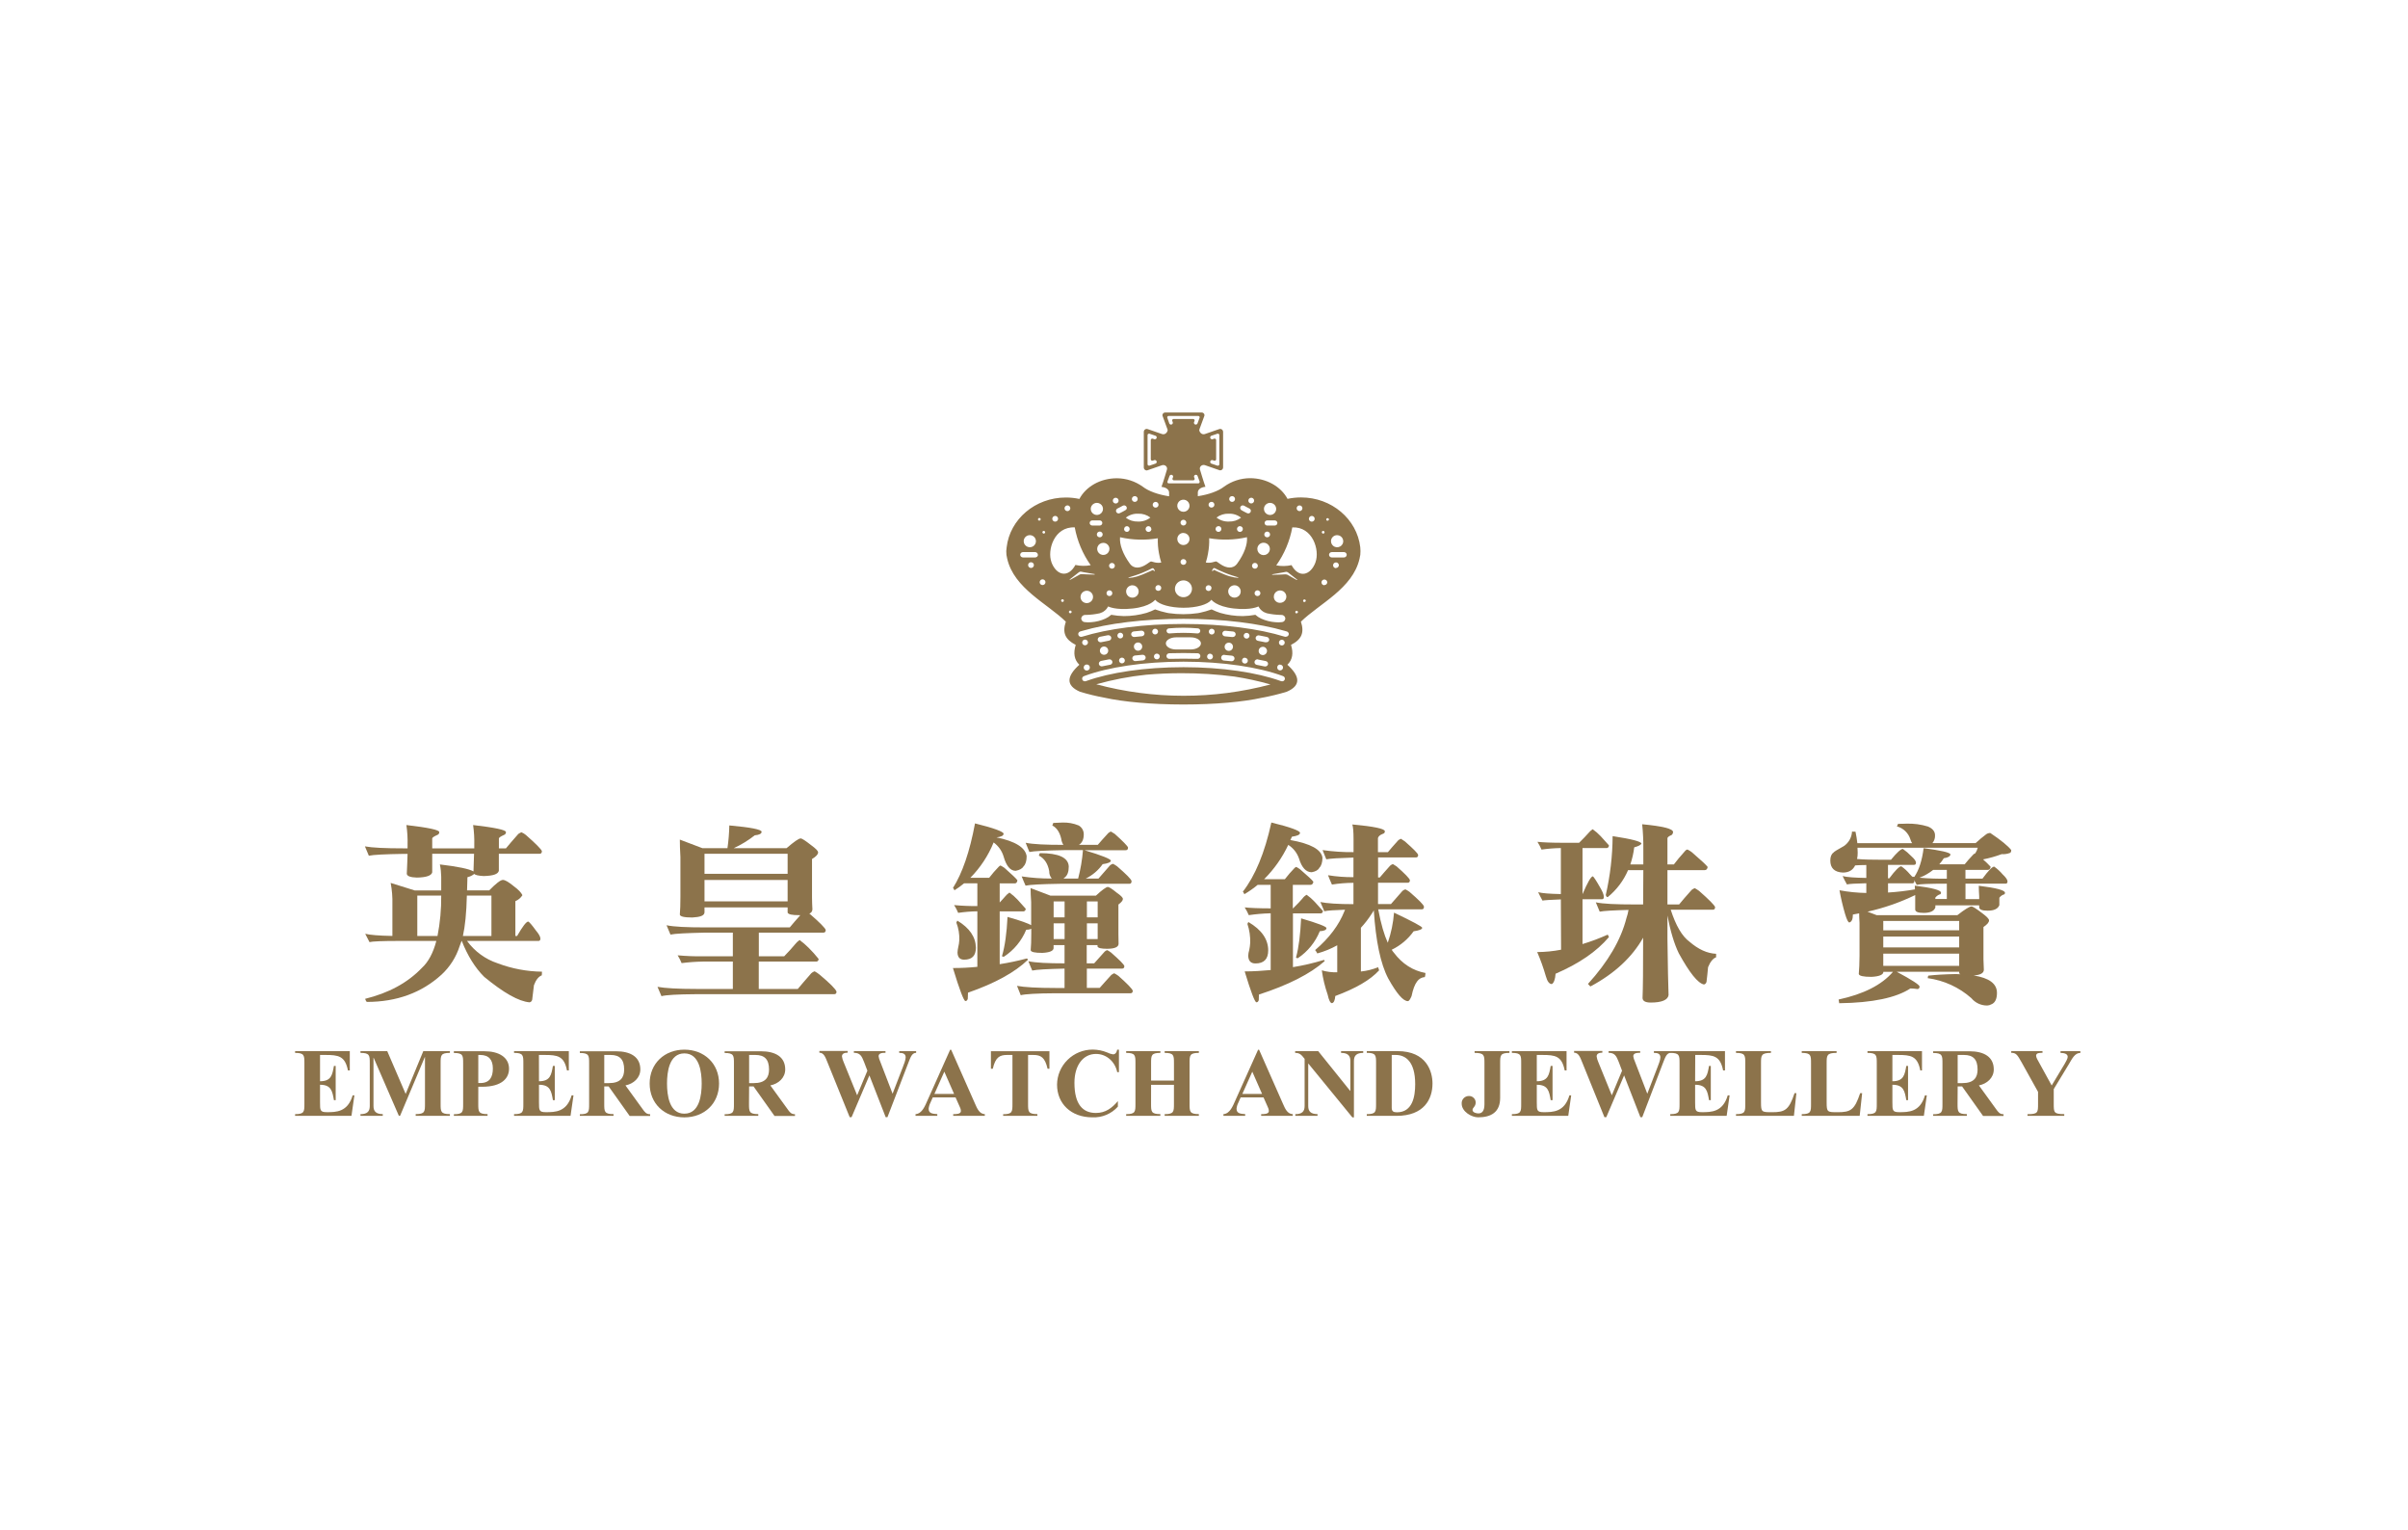 <svg width="148" height="94" viewBox="0 0 148 94" fill="none" xmlns="http://www.w3.org/2000/svg">
<path d="M83.604 33.623C83.404 31.903 81.851 30.564 79.965 30.564C79.685 30.564 79.406 30.593 79.133 30.652C78.735 29.904 77.846 29.381 76.826 29.381C76.255 29.385 75.699 29.566 75.238 29.899C74.882 30.173 74.308 30.385 73.62 30.489V30.263C73.62 30.084 73.795 29.938 74.088 29.911C73.959 29.559 73.755 28.851 73.752 28.851C73.741 28.813 73.74 28.772 73.751 28.733C73.762 28.695 73.783 28.66 73.813 28.633C73.846 28.602 73.886 28.581 73.93 28.573C73.975 28.564 74.02 28.567 74.062 28.583L74.932 28.885C74.95 28.893 74.97 28.899 74.99 28.901C75.037 28.902 75.083 28.884 75.118 28.852C75.152 28.82 75.172 28.776 75.174 28.729V26.524C75.172 26.478 75.152 26.433 75.118 26.401C75.083 26.369 75.037 26.352 74.99 26.353C74.97 26.355 74.951 26.36 74.932 26.367L74.047 26.672C74.006 26.684 73.963 26.686 73.922 26.677C73.881 26.668 73.843 26.648 73.811 26.62C73.738 26.55 73.683 26.447 73.724 26.366L74.016 25.57C74.025 25.553 74.03 25.535 74.031 25.515C74.031 25.47 74.013 25.427 73.98 25.395C73.948 25.363 73.904 25.344 73.858 25.344H71.617C71.57 25.344 71.527 25.363 71.494 25.395C71.462 25.427 71.443 25.47 71.443 25.515C71.444 25.535 71.449 25.553 71.458 25.57L71.75 26.366C71.794 26.448 71.736 26.551 71.663 26.62C71.632 26.648 71.593 26.668 71.552 26.677C71.511 26.686 71.468 26.684 71.427 26.672L70.542 26.367C70.524 26.36 70.504 26.355 70.484 26.353C70.437 26.352 70.391 26.369 70.357 26.401C70.322 26.433 70.302 26.478 70.3 26.524V28.734C70.302 28.781 70.322 28.825 70.357 28.857C70.391 28.889 70.437 28.907 70.484 28.906C70.504 28.904 70.524 28.898 70.542 28.89L71.412 28.588C71.454 28.573 71.5 28.569 71.544 28.578C71.588 28.587 71.629 28.607 71.662 28.638C71.691 28.665 71.713 28.7 71.723 28.738C71.734 28.777 71.734 28.818 71.722 28.856C71.722 28.856 71.516 29.564 71.386 29.916C71.68 29.943 71.855 30.089 71.855 30.268V30.494C71.166 30.39 70.592 30.178 70.236 29.904C69.775 29.572 69.219 29.39 68.648 29.386C67.619 29.386 66.739 29.904 66.341 30.657C66.068 30.598 65.789 30.569 65.509 30.569C63.623 30.569 62.07 31.908 61.87 33.628C61.859 33.705 61.851 33.782 61.847 33.86C61.847 33.943 61.854 34.066 61.858 34.094C61.869 34.174 61.885 34.252 61.905 34.33C62.325 36.158 64.376 37.09 65.508 38.198C65.288 38.865 65.451 39.283 66.116 39.625C65.959 40.127 66.021 40.54 66.339 40.845C65.558 41.547 65.487 42.122 66.385 42.506C66.878 42.655 67.38 42.777 67.887 42.87C69.033 43.124 70.772 43.286 72.722 43.288H72.742C74.692 43.288 76.431 43.125 77.577 42.87C78.084 42.777 78.586 42.655 79.079 42.506C79.979 42.125 79.906 41.547 79.125 40.845C79.443 40.54 79.505 40.127 79.348 39.625C80.013 39.283 80.176 38.863 79.956 38.198C81.094 37.09 83.144 36.158 83.559 34.33C83.579 34.252 83.595 34.174 83.606 34.094C83.606 34.066 83.617 33.943 83.617 33.86C83.617 33.781 83.613 33.701 83.604 33.623V33.623ZM74.655 26.951C74.646 26.95 74.636 26.95 74.626 26.951L74.546 26.983C74.531 26.989 74.516 26.992 74.5 26.992C74.484 26.992 74.469 26.99 74.455 26.984C74.44 26.979 74.427 26.971 74.416 26.96C74.405 26.95 74.396 26.937 74.39 26.923C74.384 26.909 74.38 26.894 74.38 26.879C74.38 26.856 74.387 26.834 74.4 26.816C74.413 26.797 74.431 26.783 74.452 26.775L74.825 26.648C74.835 26.646 74.844 26.646 74.854 26.648C74.865 26.647 74.876 26.649 74.887 26.653C74.898 26.657 74.908 26.663 74.916 26.671C74.925 26.679 74.931 26.688 74.936 26.699C74.941 26.709 74.943 26.72 74.944 26.732V28.527C74.944 28.538 74.941 28.55 74.936 28.56C74.932 28.571 74.925 28.58 74.917 28.588C74.908 28.596 74.898 28.602 74.888 28.607C74.877 28.611 74.865 28.613 74.854 28.612C74.844 28.613 74.835 28.613 74.825 28.612L74.452 28.485C74.431 28.477 74.413 28.463 74.4 28.444C74.387 28.425 74.38 28.403 74.38 28.381C74.38 28.366 74.384 28.351 74.39 28.337C74.396 28.323 74.405 28.31 74.416 28.3C74.427 28.289 74.44 28.281 74.455 28.276C74.469 28.27 74.484 28.267 74.5 28.268C74.516 28.268 74.531 28.271 74.546 28.277L74.626 28.308C74.636 28.31 74.646 28.31 74.655 28.308C74.679 28.309 74.701 28.3 74.718 28.285C74.734 28.269 74.745 28.247 74.746 28.225V27.038C74.746 27.026 74.743 27.015 74.739 27.004C74.734 26.994 74.727 26.984 74.719 26.976C74.711 26.968 74.701 26.961 74.69 26.957C74.679 26.953 74.667 26.951 74.655 26.951V26.951ZM70.819 28.307C70.829 28.308 70.839 28.308 70.848 28.307L70.928 28.276C70.943 28.27 70.959 28.267 70.975 28.267C70.99 28.266 71.005 28.269 71.019 28.274C71.034 28.28 71.047 28.288 71.058 28.299C71.069 28.309 71.078 28.322 71.084 28.336C71.09 28.349 71.094 28.364 71.094 28.38C71.094 28.402 71.087 28.424 71.074 28.443C71.062 28.461 71.043 28.476 71.022 28.484L70.649 28.611C70.64 28.612 70.63 28.612 70.621 28.611C70.609 28.611 70.597 28.609 70.587 28.605C70.576 28.601 70.566 28.595 70.558 28.587C70.549 28.579 70.543 28.57 70.538 28.559C70.533 28.549 70.531 28.537 70.531 28.526V26.732C70.531 26.72 70.534 26.709 70.538 26.699C70.543 26.688 70.55 26.679 70.558 26.671C70.566 26.663 70.576 26.657 70.587 26.653C70.598 26.649 70.609 26.647 70.621 26.648C70.63 26.646 70.64 26.646 70.649 26.648L71.022 26.775C71.043 26.783 71.062 26.797 71.074 26.816C71.087 26.834 71.094 26.856 71.094 26.879C71.094 26.894 71.09 26.909 71.084 26.923C71.078 26.937 71.069 26.95 71.058 26.96C71.047 26.971 71.034 26.979 71.019 26.984C71.005 26.99 70.99 26.992 70.975 26.992C70.959 26.992 70.943 26.989 70.928 26.983L70.848 26.951C70.839 26.95 70.829 26.95 70.819 26.951C70.807 26.951 70.796 26.953 70.785 26.957C70.774 26.961 70.764 26.967 70.756 26.975C70.747 26.983 70.741 26.993 70.736 27.003C70.731 27.014 70.729 27.025 70.729 27.037V28.223C70.73 28.246 70.74 28.268 70.757 28.283C70.773 28.299 70.796 28.308 70.819 28.307V28.307ZM82.182 32.882C82.257 32.882 82.33 32.904 82.392 32.945C82.454 32.986 82.502 33.044 82.53 33.112C82.559 33.18 82.566 33.255 82.552 33.327C82.537 33.399 82.501 33.466 82.448 33.518C82.395 33.57 82.328 33.605 82.255 33.619C82.182 33.634 82.106 33.626 82.037 33.598C81.968 33.569 81.909 33.521 81.868 33.46C81.827 33.399 81.805 33.327 81.805 33.253C81.805 33.154 81.845 33.06 81.916 32.99C81.987 32.921 82.082 32.882 82.182 32.882V32.882ZM81.324 32.62C81.341 32.62 81.357 32.624 81.371 32.633C81.385 32.643 81.397 32.656 81.403 32.671C81.41 32.686 81.412 32.703 81.409 32.719C81.406 32.736 81.397 32.751 81.386 32.763C81.374 32.775 81.359 32.783 81.342 32.786C81.326 32.789 81.309 32.788 81.293 32.782C81.277 32.775 81.264 32.764 81.255 32.751C81.245 32.737 81.24 32.721 81.24 32.704C81.241 32.682 81.249 32.661 81.265 32.645C81.281 32.63 81.302 32.621 81.324 32.62V32.62ZM80.624 31.701C80.659 31.701 80.693 31.712 80.722 31.731C80.752 31.75 80.774 31.777 80.788 31.809C80.801 31.841 80.805 31.876 80.798 31.91C80.791 31.944 80.775 31.976 80.75 32C80.725 32.025 80.694 32.041 80.659 32.048C80.625 32.055 80.589 32.052 80.557 32.039C80.525 32.026 80.497 32.004 80.477 31.975C80.457 31.946 80.447 31.913 80.446 31.878C80.446 31.855 80.451 31.832 80.46 31.81C80.468 31.789 80.481 31.77 80.498 31.753C80.514 31.737 80.534 31.724 80.556 31.715C80.577 31.706 80.6 31.701 80.624 31.701V31.701ZM79.871 31.055C79.918 31.055 79.964 31.073 79.997 31.106C80.03 31.139 80.049 31.183 80.049 31.23C80.049 31.276 80.03 31.321 79.997 31.354C79.964 31.387 79.918 31.405 79.871 31.405C79.824 31.405 79.779 31.387 79.746 31.354C79.713 31.321 79.694 31.276 79.694 31.23C79.694 31.183 79.713 31.139 79.746 31.106C79.779 31.073 79.824 31.055 79.871 31.055V31.055ZM78.511 32.135C78.511 32.156 78.506 32.177 78.498 32.196C78.489 32.215 78.476 32.233 78.461 32.248C78.445 32.262 78.427 32.274 78.407 32.281C78.387 32.289 78.366 32.293 78.344 32.292H77.883C77.841 32.292 77.801 32.276 77.771 32.246C77.741 32.216 77.724 32.176 77.724 32.135C77.724 32.093 77.741 32.053 77.771 32.023C77.801 31.994 77.841 31.977 77.883 31.977H78.343C78.364 31.976 78.386 31.98 78.406 31.988C78.426 31.995 78.445 32.007 78.46 32.021C78.476 32.036 78.489 32.053 78.497 32.073C78.506 32.092 78.511 32.113 78.511 32.135V32.135ZM78.061 32.839C78.061 32.873 78.051 32.907 78.031 32.936C78.011 32.965 77.984 32.987 77.951 33.001C77.919 33.014 77.883 33.017 77.848 33.01C77.814 33.004 77.782 32.987 77.757 32.962C77.733 32.937 77.716 32.906 77.709 32.872C77.703 32.838 77.706 32.803 77.72 32.771C77.734 32.739 77.756 32.711 77.786 32.692C77.815 32.673 77.85 32.663 77.885 32.663C77.908 32.663 77.931 32.668 77.953 32.677C77.974 32.685 77.993 32.698 78.01 32.715C78.026 32.731 78.039 32.75 78.048 32.772C78.057 32.793 78.061 32.816 78.061 32.839V32.839ZM78.061 30.898C78.136 30.898 78.209 30.92 78.27 30.961C78.332 31.002 78.381 31.06 78.409 31.128C78.438 31.196 78.445 31.271 78.431 31.343C78.416 31.415 78.38 31.482 78.328 31.534C78.275 31.586 78.208 31.621 78.135 31.636C78.061 31.65 77.986 31.643 77.917 31.614C77.848 31.586 77.789 31.539 77.748 31.477C77.706 31.416 77.684 31.344 77.684 31.27C77.684 31.172 77.724 31.077 77.795 31.008C77.865 30.938 77.961 30.898 78.061 30.898V30.898ZM77.663 33.347C77.74 33.347 77.814 33.369 77.878 33.411C77.941 33.453 77.991 33.513 78.02 33.582C78.049 33.652 78.057 33.728 78.042 33.802C78.027 33.876 77.99 33.944 77.936 33.998C77.882 34.051 77.814 34.087 77.739 34.102C77.664 34.117 77.586 34.109 77.516 34.08C77.445 34.051 77.385 34.002 77.343 33.94C77.3 33.877 77.278 33.803 77.278 33.728C77.278 33.627 77.318 33.53 77.391 33.459C77.463 33.387 77.561 33.347 77.663 33.347V33.347ZM77.465 36.463C77.462 36.507 77.441 36.548 77.408 36.578C77.375 36.608 77.332 36.624 77.287 36.624C77.242 36.624 77.199 36.608 77.166 36.578C77.133 36.548 77.113 36.507 77.109 36.463C77.107 36.438 77.11 36.414 77.118 36.391C77.126 36.367 77.139 36.346 77.156 36.328C77.172 36.31 77.193 36.296 77.215 36.286C77.238 36.276 77.262 36.271 77.287 36.271C77.312 36.271 77.336 36.276 77.359 36.286C77.382 36.296 77.402 36.31 77.419 36.328C77.436 36.346 77.448 36.367 77.456 36.391C77.464 36.414 77.468 36.438 77.465 36.463ZM77.308 34.762C77.309 34.797 77.298 34.832 77.279 34.861C77.259 34.89 77.231 34.913 77.199 34.927C77.166 34.94 77.13 34.944 77.095 34.937C77.06 34.93 77.028 34.913 77.003 34.889C76.978 34.864 76.961 34.832 76.954 34.798C76.947 34.763 76.951 34.728 76.965 34.696C76.978 34.663 77.001 34.636 77.031 34.616C77.061 34.597 77.095 34.587 77.131 34.587C77.178 34.587 77.223 34.605 77.256 34.638C77.29 34.671 77.308 34.716 77.308 34.762ZM76.901 30.583C76.936 30.582 76.97 30.592 77 30.611C77.029 30.63 77.053 30.657 77.066 30.689C77.08 30.721 77.084 30.757 77.078 30.791C77.071 30.825 77.054 30.857 77.03 30.881C77.005 30.906 76.973 30.923 76.939 30.93C76.904 30.937 76.868 30.934 76.836 30.921C76.803 30.907 76.775 30.885 76.756 30.856C76.736 30.827 76.726 30.793 76.726 30.758C76.725 30.735 76.73 30.713 76.739 30.692C76.747 30.671 76.76 30.651 76.776 30.635C76.793 30.619 76.812 30.606 76.833 30.597C76.855 30.588 76.877 30.583 76.901 30.583V30.583ZM76.468 31.075C76.597 31.141 76.664 31.187 76.793 31.246C76.811 31.256 76.828 31.269 76.842 31.285C76.856 31.3 76.867 31.319 76.873 31.339C76.88 31.358 76.883 31.38 76.881 31.4C76.879 31.421 76.874 31.442 76.864 31.46C76.855 31.479 76.841 31.495 76.825 31.509C76.809 31.523 76.79 31.533 76.77 31.54C76.75 31.546 76.729 31.549 76.708 31.547C76.686 31.545 76.666 31.539 76.647 31.53C76.509 31.466 76.433 31.419 76.302 31.348C76.284 31.337 76.268 31.323 76.256 31.306C76.243 31.289 76.234 31.27 76.229 31.25C76.224 31.23 76.223 31.209 76.226 31.188C76.229 31.167 76.236 31.147 76.247 31.13C76.258 31.111 76.272 31.096 76.289 31.083C76.306 31.071 76.326 31.062 76.346 31.057C76.367 31.052 76.388 31.051 76.409 31.054C76.43 31.057 76.45 31.064 76.468 31.075V31.075ZM76.386 32.506C76.386 32.541 76.375 32.575 76.356 32.604C76.336 32.633 76.308 32.655 76.275 32.669C76.243 32.682 76.207 32.686 76.172 32.679C76.138 32.672 76.106 32.655 76.081 32.63C76.056 32.606 76.039 32.574 76.032 32.54C76.025 32.506 76.028 32.47 76.042 32.438C76.055 32.406 76.078 32.378 76.108 32.359C76.137 32.339 76.172 32.329 76.207 32.329C76.231 32.329 76.254 32.333 76.276 32.342C76.298 32.35 76.318 32.363 76.335 32.38C76.352 32.396 76.365 32.416 76.375 32.437C76.384 32.459 76.388 32.482 76.388 32.506H76.386ZM75.727 30.484C75.763 30.484 75.797 30.494 75.826 30.514C75.856 30.533 75.879 30.561 75.892 30.593C75.906 30.625 75.909 30.661 75.903 30.695C75.896 30.729 75.879 30.761 75.854 30.785C75.829 30.81 75.797 30.827 75.762 30.834C75.727 30.841 75.691 30.837 75.659 30.824C75.626 30.81 75.598 30.788 75.579 30.759C75.559 30.73 75.548 30.695 75.548 30.661C75.548 30.637 75.553 30.614 75.562 30.592C75.571 30.57 75.584 30.551 75.601 30.534C75.618 30.518 75.638 30.505 75.66 30.496C75.682 30.488 75.706 30.483 75.73 30.484H75.727ZM75.516 31.564C75.791 31.551 76.062 31.638 76.277 31.809C76.063 31.973 75.798 32.056 75.528 32.046C75.253 32.057 74.984 31.97 74.77 31.8C74.983 31.637 75.249 31.553 75.519 31.564H75.516ZM74.89 32.327C74.925 32.327 74.96 32.337 74.989 32.356C75.018 32.376 75.041 32.403 75.055 32.435C75.068 32.468 75.072 32.503 75.065 32.538C75.058 32.572 75.041 32.603 75.016 32.628C74.991 32.653 74.959 32.669 74.924 32.676C74.89 32.683 74.854 32.68 74.821 32.666C74.788 32.653 74.761 32.63 74.741 32.601C74.721 32.572 74.711 32.538 74.711 32.503C74.711 32.48 74.716 32.457 74.725 32.435C74.734 32.414 74.748 32.395 74.765 32.379C74.781 32.362 74.801 32.35 74.823 32.341C74.845 32.333 74.869 32.328 74.892 32.329L74.89 32.327ZM74.45 30.835C74.485 30.833 74.521 30.841 74.552 30.859C74.582 30.877 74.607 30.904 74.622 30.936C74.637 30.968 74.642 31.004 74.636 31.039C74.631 31.073 74.615 31.106 74.591 31.132C74.566 31.157 74.534 31.175 74.499 31.183C74.465 31.191 74.428 31.188 74.395 31.176C74.362 31.163 74.333 31.14 74.313 31.111C74.292 31.082 74.281 31.048 74.281 31.012C74.281 30.967 74.299 30.924 74.331 30.891C74.363 30.858 74.406 30.839 74.452 30.837L74.45 30.835ZM74.249 33.99C74.307 33.687 74.33 33.379 74.318 33.071C75.089 33.202 75.879 33.181 76.641 33.008C76.683 33.454 76.466 34.039 76.049 34.616C75.791 34.987 75.37 34.908 75.019 34.672C74.67 34.436 74.821 34.487 74.497 34.555C74.37 34.583 74.239 34.586 74.111 34.563C74.171 34.376 74.218 34.185 74.251 33.992L74.249 33.99ZM74.559 35.07C74.555 35.078 74.547 35.084 74.539 35.086C74.53 35.089 74.521 35.088 74.513 35.084C74.509 35.082 74.505 35.08 74.502 35.077C74.499 35.074 74.496 35.07 74.495 35.066C74.494 35.062 74.493 35.057 74.493 35.053C74.494 35.049 74.495 35.044 74.497 35.041V35.041L74.564 34.935C74.564 34.935 74.599 34.877 74.681 34.92C74.763 34.963 75.047 35.103 75.258 35.185C75.469 35.268 75.487 35.277 75.708 35.351C75.849 35.398 75.955 35.429 76.015 35.447L76.089 35.47C76.104 35.477 76.122 35.485 76.121 35.492C76.12 35.498 76.098 35.502 76.08 35.502C76.008 35.5 75.936 35.492 75.865 35.479C75.653 35.44 75.445 35.378 75.247 35.294C74.769 35.093 74.712 35.06 74.712 35.06L74.645 35.029C74.645 35.029 74.607 35.005 74.585 35.029L74.559 35.065V35.07ZM75.873 35.959C75.949 35.959 76.023 35.982 76.087 36.024C76.15 36.066 76.2 36.125 76.229 36.195C76.258 36.264 76.266 36.341 76.251 36.415C76.236 36.489 76.2 36.557 76.145 36.61C76.091 36.663 76.023 36.7 75.948 36.715C75.873 36.729 75.795 36.722 75.725 36.693C75.654 36.664 75.594 36.615 75.552 36.552C75.509 36.49 75.487 36.416 75.487 36.341C75.487 36.291 75.497 36.241 75.517 36.195C75.537 36.149 75.565 36.107 75.602 36.072C75.638 36.037 75.68 36.009 75.727 35.99C75.774 35.971 75.825 35.962 75.875 35.962L75.873 35.959ZM74.457 36.136C74.457 36.171 74.447 36.205 74.427 36.234C74.407 36.263 74.379 36.286 74.347 36.299C74.314 36.313 74.278 36.316 74.243 36.309C74.208 36.302 74.177 36.285 74.152 36.261C74.127 36.236 74.11 36.204 74.103 36.17C74.096 36.135 74.1 36.1 74.114 36.068C74.127 36.035 74.15 36.008 74.18 35.989C74.21 35.969 74.244 35.959 74.28 35.959C74.304 35.958 74.328 35.962 74.351 35.971C74.373 35.979 74.394 35.992 74.411 36.009C74.429 36.026 74.442 36.046 74.451 36.069C74.46 36.091 74.465 36.115 74.464 36.139L74.457 36.136ZM71.746 25.671C71.743 25.662 71.74 25.653 71.74 25.644C71.74 25.633 71.742 25.622 71.746 25.611C71.751 25.601 71.757 25.591 71.765 25.583C71.773 25.575 71.782 25.569 71.793 25.565C71.804 25.561 71.815 25.558 71.826 25.559H73.649C73.661 25.559 73.672 25.561 73.682 25.565C73.692 25.57 73.702 25.576 73.71 25.584C73.718 25.592 73.724 25.601 73.728 25.611C73.732 25.622 73.734 25.633 73.734 25.644C73.734 25.653 73.732 25.662 73.728 25.671L73.599 26.02C73.59 26.04 73.576 26.057 73.557 26.069C73.539 26.081 73.517 26.088 73.495 26.089C73.465 26.089 73.435 26.077 73.414 26.055C73.392 26.034 73.38 26.006 73.38 25.976C73.381 25.961 73.384 25.946 73.389 25.932L73.422 25.856C73.423 25.847 73.423 25.838 73.422 25.829C73.422 25.807 73.413 25.785 73.397 25.77C73.381 25.754 73.359 25.744 73.337 25.744H72.13C72.107 25.744 72.086 25.754 72.07 25.77C72.054 25.785 72.045 25.807 72.045 25.829C72.043 25.838 72.043 25.847 72.045 25.856L72.077 25.932C72.083 25.946 72.086 25.961 72.086 25.976C72.086 26.006 72.074 26.034 72.053 26.055C72.031 26.077 72.002 26.089 71.972 26.089C71.949 26.088 71.928 26.081 71.909 26.069C71.891 26.057 71.876 26.04 71.867 26.02L71.746 25.671ZM71.834 29.7C71.823 29.7 71.811 29.698 71.801 29.693C71.791 29.689 71.781 29.683 71.773 29.675C71.766 29.667 71.759 29.658 71.755 29.647C71.751 29.637 71.749 29.626 71.749 29.615C71.749 29.605 71.751 29.596 71.755 29.588L71.884 29.239C71.895 29.215 71.913 29.196 71.936 29.185C71.96 29.173 71.986 29.169 72.011 29.175C72.037 29.18 72.06 29.193 72.076 29.213C72.093 29.233 72.102 29.258 72.103 29.283C72.102 29.298 72.099 29.313 72.094 29.326L72.062 29.403C72.06 29.411 72.06 29.42 72.062 29.428C72.062 29.45 72.07 29.471 72.086 29.487C72.102 29.503 72.123 29.512 72.145 29.513H73.342C73.364 29.512 73.385 29.503 73.401 29.487C73.417 29.471 73.425 29.45 73.425 29.428C73.427 29.42 73.427 29.411 73.425 29.403L73.393 29.326C73.388 29.313 73.385 29.298 73.384 29.283C73.385 29.258 73.394 29.233 73.411 29.213C73.427 29.193 73.45 29.18 73.476 29.175C73.501 29.169 73.528 29.173 73.551 29.185C73.574 29.196 73.592 29.215 73.603 29.239L73.732 29.588C73.733 29.597 73.733 29.606 73.732 29.615C73.732 29.626 73.73 29.637 73.726 29.647C73.721 29.658 73.715 29.667 73.707 29.675C73.699 29.683 73.69 29.689 73.68 29.693C73.669 29.698 73.658 29.7 73.647 29.7H71.834ZM72.735 31.446C72.66 31.446 72.587 31.424 72.525 31.384C72.463 31.343 72.414 31.285 72.385 31.217C72.357 31.149 72.349 31.074 72.363 31.002C72.378 30.929 72.414 30.863 72.466 30.811C72.519 30.759 72.586 30.723 72.659 30.709C72.732 30.694 72.808 30.701 72.877 30.729C72.946 30.758 73.005 30.805 73.047 30.867C73.088 30.928 73.11 31 73.11 31.073C73.111 31.172 73.072 31.266 73.002 31.336C72.932 31.406 72.837 31.445 72.737 31.446H72.735ZM72.912 32.113C72.912 32.148 72.902 32.182 72.882 32.21C72.863 32.239 72.835 32.262 72.802 32.275C72.77 32.288 72.734 32.292 72.7 32.285C72.665 32.278 72.634 32.261 72.609 32.237C72.584 32.212 72.567 32.181 72.56 32.147C72.554 32.113 72.557 32.078 72.57 32.046C72.584 32.014 72.607 31.986 72.636 31.967C72.665 31.948 72.699 31.938 72.735 31.938C72.758 31.937 72.782 31.941 72.803 31.95C72.825 31.959 72.845 31.971 72.862 31.988C72.879 32.004 72.892 32.023 72.901 32.045C72.91 32.067 72.915 32.09 72.915 32.113H72.912ZM72.735 32.748C72.809 32.748 72.882 32.77 72.943 32.811C73.005 32.852 73.053 32.91 73.082 32.977C73.11 33.045 73.118 33.12 73.103 33.192C73.088 33.264 73.053 33.33 73 33.382C72.948 33.434 72.881 33.469 72.808 33.483C72.735 33.498 72.659 33.49 72.591 33.462C72.522 33.434 72.463 33.386 72.422 33.325C72.381 33.264 72.359 33.193 72.359 33.119C72.358 33.07 72.368 33.021 72.387 32.976C72.405 32.93 72.433 32.889 72.468 32.854C72.504 32.819 72.546 32.791 72.592 32.772C72.638 32.754 72.687 32.744 72.737 32.745L72.735 32.748ZM72.912 34.527C72.912 34.562 72.902 34.596 72.883 34.625C72.864 34.654 72.836 34.677 72.803 34.69C72.771 34.704 72.735 34.707 72.701 34.701C72.666 34.694 72.634 34.678 72.609 34.653C72.585 34.629 72.567 34.597 72.561 34.563C72.554 34.529 72.557 34.494 72.57 34.462C72.584 34.43 72.607 34.402 72.636 34.383C72.665 34.364 72.699 34.353 72.735 34.353C72.758 34.353 72.781 34.357 72.803 34.366C72.824 34.374 72.844 34.387 72.861 34.403C72.878 34.419 72.891 34.438 72.9 34.459C72.909 34.48 72.914 34.503 72.915 34.526L72.912 34.527ZM72.737 35.661C72.841 35.661 72.942 35.691 73.028 35.748C73.114 35.805 73.181 35.886 73.221 35.98C73.261 36.075 73.271 36.179 73.251 36.279C73.23 36.38 73.18 36.472 73.107 36.544C73.034 36.616 72.94 36.666 72.838 36.685C72.737 36.705 72.632 36.695 72.536 36.655C72.44 36.616 72.359 36.55 72.301 36.464C72.244 36.379 72.213 36.279 72.213 36.177C72.214 36.04 72.269 35.908 72.367 35.812C72.466 35.715 72.599 35.661 72.737 35.661V35.661ZM72.727 37.343H72.747C73.548 37.343 74.221 37.144 74.434 36.877L74.457 36.851C74.457 36.851 74.749 37.267 75.83 37.388C76.911 37.508 77.344 37.261 77.344 37.261C77.397 37.362 77.469 37.451 77.558 37.523C77.646 37.596 77.749 37.649 77.859 37.681C78.133 37.742 78.412 37.776 78.693 37.783H78.749C78.806 37.779 78.863 37.796 78.908 37.831C78.954 37.865 78.985 37.914 78.996 37.97C79.005 38.028 78.99 38.088 78.954 38.136C78.918 38.183 78.864 38.215 78.805 38.224C78.666 38.243 78.526 38.245 78.387 38.231C78.086 38.209 77.792 38.135 77.518 38.012C77.386 37.952 77.264 37.872 77.157 37.776C76.902 37.823 76.644 37.849 76.385 37.855C75.912 37.855 75.442 37.788 74.989 37.657C74.81 37.598 74.635 37.527 74.466 37.444C74.234 37.529 73.997 37.598 73.755 37.649L73.626 37.674C73.032 37.76 72.429 37.76 71.835 37.674L71.707 37.649C71.465 37.598 71.227 37.529 70.995 37.444C70.826 37.527 70.652 37.598 70.473 37.657C70.019 37.788 69.549 37.855 69.077 37.855C68.816 37.85 68.555 37.823 68.298 37.776C68.19 37.872 68.069 37.952 67.937 38.012C67.663 38.135 67.369 38.209 67.068 38.231C66.929 38.245 66.789 38.243 66.65 38.224C66.591 38.215 66.537 38.183 66.501 38.136C66.465 38.088 66.45 38.028 66.459 37.97C66.47 37.914 66.501 37.865 66.547 37.831C66.592 37.796 66.648 37.779 66.706 37.783H66.762C67.043 37.776 67.322 37.742 67.596 37.681C67.706 37.649 67.809 37.596 67.897 37.523C67.986 37.451 68.058 37.362 68.111 37.261C68.111 37.261 68.544 37.507 69.625 37.388C70.706 37.268 70.998 36.851 70.998 36.851L71.021 36.877C71.255 37.144 71.927 37.339 72.727 37.343ZM78.291 36.677C78.288 36.601 78.307 36.526 78.347 36.461C78.388 36.396 78.447 36.344 78.517 36.313C78.587 36.281 78.665 36.271 78.741 36.284C78.817 36.296 78.888 36.331 78.943 36.384C78.999 36.436 79.038 36.504 79.054 36.578C79.07 36.653 79.064 36.73 79.035 36.801C79.007 36.872 78.957 36.932 78.894 36.975C78.83 37.018 78.754 37.041 78.677 37.041C78.628 37.042 78.579 37.034 78.532 37.016C78.486 36.999 78.444 36.972 78.408 36.938C78.372 36.905 78.343 36.864 78.323 36.819C78.303 36.775 78.292 36.726 78.291 36.677V36.677ZM66.41 36.677C66.41 36.602 66.432 36.528 66.475 36.465C66.517 36.403 66.577 36.354 66.648 36.325C66.718 36.296 66.796 36.289 66.871 36.303C66.946 36.318 67.015 36.355 67.069 36.408C67.123 36.461 67.159 36.529 67.174 36.603C67.189 36.677 67.181 36.754 67.152 36.823C67.123 36.893 67.073 36.952 67.01 36.994C66.947 37.036 66.872 37.059 66.796 37.059C66.745 37.059 66.695 37.049 66.648 37.029C66.601 37.01 66.558 36.982 66.523 36.947C66.487 36.911 66.458 36.87 66.439 36.823C66.42 36.777 66.41 36.727 66.41 36.677V36.677ZM68.009 36.463C68.007 36.438 68.01 36.414 68.018 36.391C68.026 36.367 68.039 36.346 68.055 36.328C68.072 36.31 68.093 36.296 68.115 36.286C68.138 36.276 68.162 36.271 68.187 36.271C68.212 36.271 68.236 36.276 68.259 36.286C68.282 36.296 68.302 36.31 68.319 36.328C68.335 36.346 68.348 36.367 68.356 36.391C68.364 36.414 68.367 36.438 68.365 36.463C68.362 36.507 68.341 36.548 68.308 36.578C68.275 36.608 68.232 36.624 68.187 36.624C68.142 36.624 68.099 36.608 68.066 36.578C68.033 36.548 68.013 36.507 68.009 36.463V36.463ZM70.959 35.086C70.951 35.09 70.942 35.091 70.933 35.089C70.924 35.086 70.917 35.08 70.913 35.072V35.072L70.887 35.037C70.864 35.008 70.826 35.037 70.826 35.037L70.76 35.067C70.76 35.067 70.703 35.1 70.224 35.301C70.026 35.385 69.819 35.448 69.607 35.487C69.536 35.5 69.464 35.508 69.392 35.51C69.374 35.51 69.351 35.51 69.35 35.499C69.348 35.489 69.368 35.484 69.383 35.478L69.456 35.455C69.516 35.437 69.622 35.405 69.763 35.358C69.985 35.285 70.003 35.277 70.214 35.193C70.425 35.109 70.709 34.971 70.79 34.928C70.872 34.884 70.908 34.943 70.908 34.943L70.975 35.048C70.977 35.055 70.977 35.063 70.974 35.07C70.971 35.077 70.966 35.083 70.959 35.086V35.086ZM69.599 35.962C69.675 35.962 69.75 35.984 69.814 36.026C69.877 36.068 69.927 36.128 69.956 36.197C69.985 36.267 69.993 36.344 69.978 36.417C69.963 36.492 69.926 36.559 69.872 36.613C69.818 36.666 69.749 36.702 69.674 36.717C69.6 36.732 69.522 36.724 69.451 36.695C69.381 36.666 69.321 36.618 69.278 36.555C69.236 36.492 69.213 36.419 69.213 36.343C69.213 36.242 69.254 36.145 69.326 36.074C69.399 36.002 69.497 35.962 69.599 35.962V35.962ZM71.014 36.137C71.012 36.102 71.021 36.067 71.04 36.036C71.058 36.006 71.085 35.982 71.118 35.967C71.15 35.952 71.186 35.947 71.222 35.953C71.257 35.959 71.29 35.975 71.316 35.999C71.342 36.023 71.36 36.055 71.368 36.09C71.375 36.124 71.372 36.16 71.359 36.193C71.345 36.226 71.322 36.254 71.293 36.274C71.263 36.294 71.228 36.304 71.192 36.304C71.169 36.305 71.146 36.301 71.124 36.293C71.103 36.286 71.083 36.273 71.066 36.258C71.049 36.243 71.035 36.224 71.026 36.203C71.016 36.182 71.011 36.16 71.01 36.137H71.014ZM71.376 34.565C71.246 34.589 71.112 34.586 70.984 34.558C70.659 34.489 70.816 34.44 70.461 34.675C70.106 34.91 69.689 34.99 69.432 34.619C69.015 34.042 68.799 33.456 68.84 33.01C69.602 33.183 70.392 33.205 71.162 33.074C71.151 33.382 71.174 33.69 71.232 33.992C71.266 34.186 71.312 34.378 71.372 34.565H71.376ZM69.09 32.506C69.09 32.459 69.109 32.414 69.142 32.381C69.175 32.348 69.221 32.329 69.269 32.329C69.313 32.333 69.355 32.353 69.385 32.386C69.415 32.418 69.432 32.461 69.432 32.505C69.432 32.549 69.415 32.592 69.385 32.624C69.355 32.657 69.313 32.677 69.269 32.681C69.245 32.681 69.221 32.677 69.199 32.669C69.177 32.66 69.157 32.647 69.14 32.631C69.123 32.615 69.109 32.595 69.1 32.574C69.091 32.552 69.086 32.529 69.086 32.506H69.09ZM71.026 30.837C71.061 30.837 71.096 30.848 71.125 30.867C71.155 30.887 71.178 30.914 71.191 30.947C71.205 30.979 71.208 31.014 71.201 31.049C71.194 31.083 71.177 31.114 71.152 31.139C71.127 31.164 71.095 31.18 71.06 31.187C71.025 31.194 70.989 31.19 70.957 31.177C70.924 31.163 70.896 31.14 70.877 31.111C70.857 31.082 70.847 31.047 70.847 31.012C70.847 30.967 70.866 30.922 70.899 30.89C70.931 30.857 70.976 30.838 71.022 30.837H71.026ZM70.769 32.506C70.769 32.541 70.758 32.575 70.739 32.604C70.719 32.633 70.691 32.655 70.658 32.669C70.626 32.682 70.59 32.686 70.555 32.679C70.52 32.672 70.488 32.655 70.463 32.63C70.438 32.606 70.421 32.574 70.414 32.54C70.407 32.506 70.411 32.47 70.425 32.438C70.438 32.406 70.461 32.378 70.49 32.359C70.52 32.339 70.554 32.329 70.59 32.329C70.636 32.331 70.679 32.35 70.711 32.383C70.743 32.416 70.761 32.46 70.761 32.506H70.769ZM70.704 31.8C70.49 31.971 70.219 32.058 69.944 32.046C69.674 32.056 69.409 31.973 69.195 31.809C69.41 31.638 69.68 31.551 69.956 31.564C70.226 31.553 70.491 31.637 70.704 31.8ZM69.745 30.484C69.78 30.484 69.815 30.494 69.844 30.513C69.874 30.532 69.897 30.56 69.911 30.592C69.924 30.624 69.928 30.66 69.921 30.694C69.915 30.729 69.898 30.76 69.873 30.785C69.848 30.81 69.816 30.827 69.781 30.834C69.746 30.841 69.71 30.837 69.678 30.824C69.645 30.811 69.617 30.788 69.597 30.759C69.578 30.73 69.567 30.695 69.567 30.661C69.567 30.614 69.586 30.569 69.619 30.536C69.652 30.503 69.697 30.484 69.745 30.484V30.484ZM69.169 31.348C69.041 31.419 68.963 31.466 68.825 31.53C68.806 31.539 68.785 31.545 68.764 31.547C68.743 31.549 68.722 31.546 68.701 31.54C68.681 31.533 68.663 31.523 68.647 31.509C68.63 31.495 68.617 31.479 68.608 31.46C68.598 31.442 68.592 31.421 68.591 31.4C68.589 31.38 68.592 31.358 68.598 31.339C68.605 31.319 68.616 31.3 68.629 31.285C68.643 31.269 68.66 31.256 68.679 31.246C68.808 31.187 68.88 31.141 69.003 31.075C69.198 30.971 69.365 31.244 69.169 31.348ZM68.574 30.586C68.609 30.586 68.643 30.596 68.672 30.615C68.701 30.634 68.724 30.662 68.738 30.694C68.751 30.726 68.755 30.761 68.748 30.795C68.741 30.829 68.724 30.86 68.699 30.885C68.674 30.91 68.643 30.926 68.608 30.933C68.574 30.94 68.538 30.936 68.506 30.923C68.473 30.91 68.446 30.887 68.426 30.858C68.407 30.829 68.396 30.796 68.396 30.761C68.396 30.738 68.4 30.715 68.409 30.693C68.418 30.672 68.431 30.652 68.447 30.635C68.464 30.619 68.483 30.606 68.505 30.597C68.527 30.588 68.55 30.583 68.574 30.583V30.586ZM68.343 34.59C68.367 34.589 68.39 34.594 68.412 34.603C68.433 34.611 68.453 34.624 68.469 34.641C68.486 34.657 68.499 34.676 68.508 34.698C68.517 34.719 68.521 34.742 68.521 34.765C68.521 34.8 68.51 34.834 68.491 34.862C68.472 34.891 68.444 34.914 68.411 34.927C68.379 34.94 68.343 34.944 68.309 34.937C68.274 34.93 68.243 34.913 68.218 34.889C68.193 34.864 68.176 34.833 68.169 34.799C68.162 34.765 68.166 34.73 68.179 34.698C68.193 34.666 68.216 34.638 68.245 34.619C68.274 34.6 68.308 34.59 68.343 34.59V34.59ZM68.188 33.727C68.188 33.8 68.166 33.872 68.124 33.934C68.083 33.995 68.024 34.043 67.955 34.071C67.886 34.099 67.81 34.106 67.737 34.092C67.664 34.078 67.597 34.042 67.544 33.99C67.492 33.938 67.456 33.872 67.441 33.799C67.427 33.727 67.434 33.652 67.463 33.584C67.491 33.516 67.539 33.458 67.601 33.417C67.663 33.376 67.736 33.355 67.811 33.355C67.91 33.355 68.006 33.393 68.076 33.463C68.147 33.532 68.187 33.626 68.188 33.724V33.727ZM67.416 32.837C67.416 32.803 67.426 32.769 67.446 32.74C67.465 32.711 67.493 32.688 67.526 32.675C67.558 32.662 67.594 32.658 67.628 32.665C67.663 32.672 67.695 32.689 67.719 32.714C67.744 32.738 67.761 32.77 67.768 32.804C67.774 32.838 67.771 32.873 67.757 32.905C67.743 32.937 67.72 32.965 67.691 32.984C67.662 33.003 67.627 33.013 67.592 33.013C67.569 33.013 67.546 33.009 67.524 33C67.502 32.992 67.482 32.979 67.466 32.963C67.449 32.946 67.436 32.927 67.427 32.906C67.418 32.885 67.413 32.862 67.413 32.839L67.416 32.837ZM67.416 30.897C67.49 30.897 67.563 30.919 67.625 30.96C67.687 31.001 67.736 31.059 67.764 31.127C67.793 31.195 67.8 31.27 67.785 31.342C67.771 31.414 67.735 31.48 67.682 31.532C67.63 31.585 67.562 31.62 67.489 31.634C67.416 31.649 67.34 31.641 67.272 31.613C67.203 31.585 67.144 31.537 67.102 31.476C67.061 31.415 67.039 31.343 67.039 31.269C67.039 31.171 67.079 31.077 67.149 31.008C67.219 30.939 67.314 30.899 67.413 30.898L67.416 30.897ZM67.133 31.976H67.591C67.633 31.976 67.674 31.992 67.704 32.022C67.734 32.051 67.75 32.092 67.75 32.133C67.75 32.175 67.734 32.215 67.704 32.245C67.674 32.274 67.633 32.291 67.591 32.291H67.131C67.089 32.291 67.049 32.274 67.019 32.245C66.989 32.215 66.972 32.175 66.972 32.133C66.972 32.092 66.989 32.051 67.019 32.022C67.049 31.992 67.089 31.976 67.131 31.976H67.133ZM65.606 31.053C65.641 31.053 65.675 31.064 65.704 31.083C65.733 31.102 65.756 31.129 65.769 31.162C65.783 31.194 65.787 31.229 65.78 31.263C65.773 31.297 65.756 31.328 65.731 31.353C65.706 31.377 65.675 31.394 65.64 31.401C65.606 31.407 65.57 31.404 65.538 31.391C65.505 31.377 65.477 31.355 65.458 31.326C65.438 31.297 65.428 31.263 65.428 31.229C65.429 31.183 65.447 31.139 65.48 31.107C65.513 31.074 65.557 31.055 65.603 31.055L65.606 31.053ZM64.853 31.7C64.888 31.7 64.922 31.71 64.951 31.73C64.981 31.749 65.003 31.776 65.017 31.808C65.03 31.84 65.034 31.875 65.027 31.909C65.02 31.943 65.004 31.974 64.979 31.999C64.954 32.023 64.923 32.04 64.888 32.047C64.854 32.054 64.818 32.051 64.786 32.038C64.753 32.025 64.725 32.002 64.706 31.974C64.686 31.945 64.676 31.911 64.675 31.877C64.675 31.831 64.694 31.786 64.726 31.753C64.759 31.721 64.804 31.702 64.85 31.701L64.853 31.7ZM64.153 32.619C64.17 32.619 64.186 32.624 64.2 32.633C64.214 32.642 64.225 32.655 64.231 32.67C64.238 32.686 64.24 32.703 64.236 32.719C64.233 32.735 64.225 32.75 64.213 32.762C64.201 32.774 64.186 32.782 64.169 32.785C64.153 32.788 64.136 32.786 64.12 32.78C64.105 32.774 64.092 32.763 64.082 32.749C64.073 32.735 64.068 32.719 64.068 32.703C64.068 32.681 64.077 32.66 64.092 32.645C64.108 32.63 64.129 32.621 64.15 32.62L64.153 32.619ZM63.295 32.88C63.369 32.88 63.442 32.902 63.504 32.943C63.566 32.984 63.615 33.042 63.643 33.111C63.672 33.179 63.679 33.254 63.664 33.326C63.65 33.398 63.614 33.465 63.561 33.517C63.508 33.569 63.441 33.604 63.367 33.618C63.294 33.632 63.218 33.625 63.15 33.596C63.081 33.568 63.022 33.52 62.981 33.459C62.939 33.397 62.917 33.325 62.918 33.252C62.919 33.154 62.958 33.06 63.028 32.991C63.098 32.922 63.193 32.882 63.292 32.882L63.295 32.88ZM63.367 34.897C63.332 34.897 63.298 34.886 63.269 34.867C63.239 34.847 63.217 34.82 63.204 34.788C63.191 34.756 63.187 34.721 63.194 34.687C63.201 34.653 63.218 34.622 63.243 34.597C63.268 34.573 63.3 34.556 63.334 34.55C63.368 34.543 63.404 34.547 63.436 34.56C63.469 34.573 63.496 34.596 63.516 34.624C63.535 34.653 63.546 34.687 63.546 34.722C63.546 34.745 63.541 34.768 63.532 34.79C63.523 34.812 63.51 34.831 63.493 34.848C63.476 34.864 63.456 34.877 63.434 34.886C63.412 34.895 63.388 34.899 63.364 34.898L63.367 34.897ZM63.797 34.086C63.795 34.131 63.776 34.174 63.743 34.205C63.71 34.236 63.666 34.253 63.62 34.252H62.882C62.859 34.253 62.836 34.249 62.815 34.241C62.794 34.234 62.774 34.222 62.757 34.207C62.74 34.191 62.727 34.173 62.717 34.153C62.708 34.132 62.703 34.11 62.702 34.088C62.703 34.043 62.722 34 62.755 33.969C62.788 33.938 62.832 33.921 62.878 33.922H63.614C63.659 33.921 63.703 33.938 63.736 33.969C63.77 34 63.789 34.043 63.79 34.088L63.797 34.086ZM63.797 31.907C63.797 31.891 63.801 31.875 63.811 31.861C63.82 31.848 63.833 31.837 63.848 31.831C63.864 31.825 63.88 31.823 63.897 31.826C63.913 31.829 63.928 31.837 63.939 31.849C63.951 31.86 63.959 31.875 63.962 31.891C63.965 31.907 63.964 31.924 63.957 31.939C63.951 31.954 63.94 31.967 63.927 31.976C63.913 31.985 63.897 31.99 63.88 31.99C63.869 31.99 63.858 31.988 63.848 31.984C63.837 31.98 63.828 31.974 63.82 31.967C63.812 31.959 63.805 31.95 63.801 31.94C63.797 31.93 63.794 31.919 63.794 31.908L63.797 31.907ZM64.078 35.948C64.043 35.948 64.009 35.938 63.98 35.919C63.951 35.899 63.928 35.872 63.914 35.84C63.901 35.808 63.897 35.773 63.904 35.739C63.911 35.705 63.928 35.674 63.952 35.649C63.977 35.624 64.008 35.608 64.043 35.601C64.077 35.594 64.113 35.597 64.145 35.61C64.178 35.623 64.206 35.646 64.225 35.674C64.245 35.703 64.256 35.737 64.256 35.771C64.256 35.795 64.252 35.818 64.243 35.84C64.234 35.861 64.221 35.881 64.204 35.898C64.187 35.914 64.167 35.928 64.145 35.936C64.123 35.945 64.1 35.95 64.076 35.949L64.078 35.948ZM65.303 36.985C65.281 36.985 65.26 36.976 65.244 36.961C65.228 36.945 65.219 36.924 65.219 36.902C65.219 36.892 65.222 36.881 65.226 36.871C65.23 36.861 65.236 36.852 65.244 36.844C65.252 36.837 65.261 36.831 65.271 36.827C65.281 36.823 65.292 36.821 65.303 36.821C65.314 36.821 65.325 36.823 65.335 36.827C65.345 36.831 65.354 36.837 65.362 36.844C65.37 36.852 65.376 36.861 65.38 36.871C65.384 36.881 65.386 36.892 65.385 36.902C65.386 36.913 65.384 36.924 65.38 36.935C65.376 36.945 65.369 36.955 65.361 36.962C65.353 36.97 65.344 36.976 65.334 36.98C65.323 36.984 65.312 36.986 65.301 36.986L65.303 36.985ZM64.623 34.536C64.354 33.816 64.785 32.347 66.056 32.404C66.209 33.239 66.544 34.032 67.036 34.728C66.725 34.787 66.406 34.782 66.097 34.713C65.645 35.539 64.924 35.358 64.62 34.538L64.623 34.536ZM65.781 37.681C65.758 37.681 65.737 37.672 65.721 37.657C65.706 37.642 65.697 37.62 65.697 37.599C65.697 37.577 65.706 37.556 65.721 37.54C65.737 37.525 65.758 37.516 65.781 37.516C65.803 37.516 65.824 37.525 65.84 37.54C65.855 37.556 65.864 37.577 65.864 37.599C65.864 37.62 65.855 37.642 65.84 37.657C65.824 37.672 65.803 37.681 65.781 37.681V37.681ZM65.831 35.596C65.813 35.606 65.794 35.615 65.774 35.621C65.751 35.621 65.721 35.629 65.747 35.604L66.249 35.21C66.249 35.21 66.309 35.16 66.322 35.153C66.341 35.14 66.362 35.132 66.384 35.127C66.406 35.123 66.429 35.123 66.451 35.127C66.46 35.127 66.55 35.149 66.609 35.159C66.835 35.202 67.245 35.269 67.245 35.269L67.281 35.276C67.281 35.276 67.317 35.285 67.281 35.297C67.261 35.302 67.241 35.305 67.222 35.306C67.057 35.306 66.475 35.278 66.475 35.278C66.438 35.275 66.4 35.283 66.367 35.301C66.331 35.327 65.95 35.534 65.832 35.597L65.831 35.596ZM78.092 42.054C74.583 42.987 70.887 42.984 67.38 42.045C68.382 41.763 69.408 41.566 70.444 41.458C71.141 41.398 71.866 41.364 72.62 41.364C73.706 41.362 74.792 41.431 75.869 41.571C76.62 41.687 77.363 41.849 78.093 42.057L78.092 42.054ZM78.794 41.862C78.772 41.862 78.749 41.858 78.728 41.85L78.69 41.836C77.253 41.322 75.12 40.995 72.738 40.995C70.357 40.995 68.225 41.322 66.787 41.836L66.749 41.85C66.728 41.858 66.705 41.862 66.682 41.862C66.643 41.864 66.605 41.851 66.573 41.828C66.543 41.804 66.521 41.77 66.513 41.731C66.506 41.693 66.512 41.654 66.531 41.62C66.55 41.586 66.581 41.56 66.618 41.547L66.658 41.531C68.102 40.998 70.284 40.657 72.725 40.656H72.75C75.195 40.656 77.382 40.998 78.824 41.531L78.864 41.547C78.901 41.56 78.932 41.586 78.951 41.62C78.97 41.654 78.976 41.693 78.969 41.731C78.961 41.77 78.939 41.804 78.908 41.828C78.877 41.851 78.839 41.864 78.8 41.862H78.794ZM66.69 39.65C66.655 39.65 66.621 39.639 66.591 39.62C66.562 39.601 66.54 39.573 66.526 39.541C66.513 39.509 66.509 39.474 66.516 39.44C66.523 39.406 66.54 39.375 66.565 39.35C66.589 39.326 66.621 39.309 66.656 39.302C66.69 39.295 66.726 39.299 66.758 39.312C66.79 39.325 66.818 39.348 66.838 39.377C66.857 39.406 66.868 39.44 66.868 39.474C66.868 39.521 66.849 39.565 66.816 39.598C66.782 39.631 66.737 39.65 66.69 39.65ZM66.982 41.005C66.984 41.042 66.975 41.079 66.956 41.111C66.936 41.143 66.908 41.168 66.874 41.184C66.84 41.199 66.802 41.205 66.764 41.199C66.727 41.193 66.693 41.176 66.666 41.15C66.638 41.125 66.619 41.092 66.611 41.056C66.603 41.019 66.606 40.982 66.62 40.947C66.634 40.913 66.658 40.883 66.689 40.862C66.72 40.841 66.757 40.83 66.794 40.83C66.819 40.829 66.843 40.833 66.865 40.841C66.888 40.849 66.909 40.862 66.926 40.878C66.944 40.895 66.958 40.914 66.968 40.936C66.978 40.958 66.983 40.981 66.984 41.005H66.982ZM68.226 40.845L67.758 40.939C67.712 40.95 67.663 40.944 67.622 40.92C67.582 40.896 67.552 40.857 67.539 40.812C67.535 40.79 67.535 40.766 67.539 40.744C67.544 40.721 67.553 40.7 67.566 40.681C67.58 40.662 67.597 40.646 67.616 40.633C67.636 40.621 67.658 40.613 67.681 40.609L68.149 40.515C68.195 40.505 68.243 40.512 68.283 40.536C68.324 40.559 68.354 40.597 68.367 40.642V40.642C68.372 40.664 68.373 40.687 68.369 40.709C68.365 40.731 68.357 40.753 68.345 40.772C68.332 40.791 68.316 40.807 68.297 40.82C68.278 40.832 68.257 40.841 68.234 40.845H68.226ZM67.6 39.986C67.598 39.935 67.612 39.885 67.64 39.842C67.667 39.8 67.707 39.766 67.755 39.745C67.802 39.725 67.854 39.719 67.905 39.729C67.955 39.738 68.002 39.763 68.038 39.798C68.075 39.834 68.1 39.88 68.109 39.93C68.119 39.98 68.114 40.032 68.094 40.078C68.073 40.125 68.039 40.165 67.996 40.193C67.953 40.22 67.902 40.234 67.851 40.233C67.785 40.231 67.723 40.204 67.676 40.158C67.63 40.113 67.603 40.051 67.601 39.986H67.6ZM68.156 39.365L67.687 39.458C67.641 39.469 67.593 39.462 67.552 39.438C67.511 39.414 67.481 39.376 67.469 39.331C67.464 39.308 67.464 39.285 67.469 39.262C67.474 39.239 67.483 39.218 67.496 39.199C67.509 39.18 67.526 39.164 67.546 39.151C67.565 39.139 67.587 39.13 67.61 39.126L68.08 39.033C68.126 39.023 68.174 39.03 68.214 39.054C68.255 39.077 68.284 39.115 68.297 39.16C68.302 39.183 68.303 39.206 68.298 39.229C68.294 39.252 68.285 39.273 68.272 39.293C68.259 39.312 68.242 39.328 68.222 39.341C68.202 39.353 68.18 39.361 68.157 39.365H68.156ZM68.856 39.228C68.82 39.228 68.786 39.217 68.757 39.198C68.728 39.179 68.705 39.151 68.691 39.119C68.678 39.087 68.674 39.052 68.681 39.018C68.688 38.984 68.705 38.953 68.73 38.928C68.755 38.904 68.786 38.887 68.821 38.88C68.855 38.873 68.891 38.877 68.923 38.89C68.956 38.904 68.984 38.926 69.003 38.955C69.023 38.984 69.033 39.018 69.033 39.052C69.033 39.099 69.014 39.143 68.981 39.176C68.948 39.209 68.904 39.227 68.857 39.228H68.856ZM69.135 40.584C69.135 40.618 69.124 40.652 69.105 40.681C69.085 40.71 69.058 40.732 69.025 40.745C68.993 40.759 68.957 40.762 68.922 40.755C68.888 40.749 68.856 40.732 68.832 40.708C68.807 40.683 68.79 40.652 68.783 40.618C68.776 40.584 68.78 40.548 68.793 40.516C68.806 40.484 68.829 40.457 68.859 40.438C68.888 40.418 68.922 40.408 68.957 40.408C69.004 40.408 69.049 40.427 69.083 40.459C69.116 40.492 69.135 40.537 69.135 40.584V40.584ZM69.757 40.277L70.213 40.233C70.26 40.227 70.308 40.24 70.346 40.269C70.383 40.298 70.408 40.34 70.415 40.386C70.417 40.41 70.414 40.433 70.407 40.455C70.4 40.477 70.388 40.497 70.373 40.515C70.358 40.532 70.339 40.547 70.318 40.557C70.297 40.568 70.275 40.574 70.251 40.576L69.796 40.62C69.749 40.626 69.701 40.613 69.663 40.584C69.626 40.555 69.601 40.513 69.594 40.467C69.592 40.443 69.595 40.42 69.602 40.398C69.61 40.375 69.621 40.355 69.637 40.337C69.653 40.319 69.672 40.305 69.693 40.295C69.714 40.285 69.737 40.279 69.761 40.277H69.757ZM69.689 39.73C69.689 39.679 69.704 39.63 69.733 39.588C69.761 39.547 69.801 39.514 69.848 39.495C69.895 39.475 69.947 39.471 69.997 39.48C70.047 39.49 70.093 39.514 70.128 39.55C70.164 39.585 70.189 39.631 70.199 39.68C70.209 39.729 70.204 39.78 70.184 39.827C70.165 39.873 70.132 39.913 70.09 39.941C70.047 39.969 69.997 39.984 69.947 39.984C69.879 39.983 69.814 39.956 69.767 39.908C69.72 39.86 69.693 39.796 69.693 39.73H69.689ZM70.181 39.094L69.725 39.139C69.678 39.144 69.631 39.131 69.593 39.103C69.555 39.074 69.53 39.033 69.523 38.986C69.521 38.963 69.524 38.94 69.531 38.918C69.538 38.896 69.55 38.876 69.565 38.858C69.58 38.84 69.599 38.826 69.62 38.815C69.641 38.805 69.663 38.799 69.687 38.797L70.142 38.752C70.189 38.746 70.237 38.759 70.275 38.787C70.313 38.816 70.338 38.858 70.344 38.905C70.348 38.951 70.334 38.996 70.304 39.032C70.274 39.067 70.231 39.09 70.184 39.094H70.181ZM70.996 38.982C70.961 38.982 70.927 38.972 70.898 38.952C70.869 38.933 70.846 38.905 70.833 38.873C70.82 38.841 70.817 38.806 70.824 38.772C70.831 38.738 70.848 38.706 70.873 38.682C70.898 38.658 70.93 38.641 70.964 38.635C70.999 38.628 71.034 38.632 71.067 38.645C71.099 38.659 71.127 38.682 71.146 38.711C71.165 38.74 71.175 38.774 71.175 38.808C71.174 38.854 71.156 38.898 71.123 38.93C71.091 38.963 71.046 38.981 71 38.982H70.996ZM71.279 40.34C71.279 40.374 71.268 40.408 71.248 40.436C71.228 40.465 71.201 40.487 71.168 40.5C71.136 40.513 71.1 40.516 71.066 40.509C71.031 40.502 71 40.485 70.975 40.46C70.951 40.435 70.934 40.404 70.928 40.37C70.921 40.336 70.925 40.301 70.938 40.269C70.952 40.237 70.974 40.21 71.004 40.191C71.033 40.172 71.067 40.162 71.102 40.162C71.126 40.161 71.149 40.166 71.171 40.174C71.194 40.183 71.213 40.196 71.23 40.213C71.247 40.229 71.261 40.249 71.27 40.271C71.279 40.293 71.283 40.316 71.283 40.34H71.279ZM72.283 39.16H73.184C73.528 39.16 73.811 39.328 73.811 39.534C73.811 39.74 73.528 39.906 73.184 39.906H72.283C71.938 39.906 71.655 39.74 71.655 39.534C71.655 39.328 71.942 39.16 72.287 39.16H72.283ZM71.695 38.779C71.694 38.758 71.697 38.736 71.704 38.716C71.711 38.696 71.722 38.677 71.737 38.661C71.751 38.645 71.769 38.632 71.789 38.623C71.809 38.614 71.83 38.609 71.852 38.609C72.438 38.557 73.028 38.557 73.615 38.609C73.636 38.609 73.658 38.614 73.677 38.623C73.697 38.632 73.715 38.645 73.73 38.661C73.744 38.677 73.755 38.696 73.763 38.716C73.77 38.736 73.773 38.758 73.772 38.779C73.766 38.822 73.744 38.861 73.71 38.887C73.675 38.914 73.632 38.926 73.589 38.921C73.02 38.872 72.447 38.872 71.878 38.921C71.834 38.925 71.791 38.911 71.758 38.884C71.724 38.856 71.703 38.817 71.699 38.774L71.695 38.779ZM73.777 40.314C73.777 40.337 73.772 40.359 73.763 40.379C73.755 40.4 73.742 40.419 73.726 40.434C73.71 40.45 73.69 40.463 73.669 40.471C73.648 40.479 73.626 40.483 73.603 40.483C72.911 40.468 72.563 40.468 71.871 40.483C71.848 40.484 71.825 40.48 71.804 40.471C71.783 40.463 71.763 40.451 71.746 40.435C71.73 40.419 71.716 40.401 71.707 40.38C71.698 40.359 71.693 40.337 71.692 40.314C71.692 40.291 71.696 40.269 71.704 40.248C71.713 40.227 71.725 40.207 71.741 40.191C71.773 40.158 71.817 40.139 71.864 40.138C72.562 40.121 72.912 40.121 73.611 40.138C73.633 40.138 73.656 40.144 73.676 40.153C73.697 40.162 73.715 40.175 73.731 40.192C73.746 40.208 73.758 40.227 73.766 40.248C73.774 40.269 73.778 40.292 73.777 40.314ZM74.368 40.167C74.404 40.166 74.439 40.177 74.468 40.196C74.498 40.215 74.521 40.242 74.534 40.275C74.548 40.307 74.552 40.342 74.546 40.377C74.539 40.411 74.522 40.442 74.497 40.467C74.472 40.492 74.441 40.509 74.406 40.516C74.371 40.523 74.335 40.52 74.303 40.507C74.27 40.494 74.242 40.471 74.222 40.443C74.202 40.414 74.191 40.38 74.191 40.345C74.19 40.321 74.194 40.297 74.203 40.275C74.211 40.253 74.224 40.233 74.241 40.216C74.257 40.199 74.277 40.185 74.299 40.176C74.321 40.167 74.345 40.162 74.368 40.162V40.167ZM74.295 38.813C74.295 38.778 74.305 38.744 74.324 38.715C74.343 38.685 74.371 38.662 74.404 38.648C74.436 38.635 74.472 38.631 74.507 38.637C74.542 38.644 74.574 38.66 74.6 38.685C74.625 38.71 74.642 38.741 74.649 38.775C74.656 38.81 74.653 38.845 74.639 38.878C74.626 38.91 74.603 38.938 74.574 38.958C74.544 38.977 74.51 38.987 74.474 38.987C74.45 38.987 74.427 38.983 74.405 38.974C74.383 38.965 74.363 38.952 74.347 38.935C74.33 38.918 74.317 38.898 74.308 38.877C74.299 38.855 74.295 38.832 74.295 38.808V38.813ZM75.745 39.144L75.29 39.099C75.266 39.097 75.244 39.091 75.223 39.081C75.202 39.07 75.183 39.056 75.168 39.038C75.153 39.021 75.141 39 75.134 38.978C75.127 38.956 75.124 38.933 75.126 38.91C75.133 38.863 75.158 38.821 75.195 38.792C75.233 38.764 75.281 38.751 75.328 38.758L75.782 38.802C75.806 38.803 75.829 38.809 75.85 38.82C75.871 38.83 75.89 38.845 75.905 38.862C75.92 38.88 75.932 38.901 75.939 38.923C75.946 38.945 75.948 38.968 75.946 38.991C75.938 39.037 75.913 39.078 75.876 39.105C75.838 39.133 75.791 39.145 75.745 39.139V39.144ZM75.781 39.735C75.782 39.785 75.768 39.835 75.74 39.878C75.713 39.921 75.673 39.955 75.625 39.974C75.578 39.995 75.526 40 75.475 39.99C75.425 39.981 75.378 39.956 75.342 39.921C75.306 39.885 75.281 39.839 75.271 39.789C75.262 39.739 75.267 39.688 75.287 39.641C75.308 39.594 75.342 39.554 75.385 39.527C75.428 39.5 75.479 39.486 75.53 39.487C75.596 39.488 75.658 39.514 75.704 39.559C75.751 39.604 75.778 39.665 75.781 39.73V39.735ZM75.258 40.243L75.713 40.287C75.736 40.289 75.759 40.295 75.78 40.306C75.801 40.316 75.819 40.331 75.835 40.349C75.85 40.366 75.861 40.386 75.868 40.408C75.876 40.431 75.878 40.454 75.876 40.477C75.869 40.523 75.844 40.565 75.807 40.594C75.769 40.623 75.722 40.636 75.674 40.63L75.219 40.586C75.196 40.584 75.173 40.578 75.152 40.568C75.131 40.557 75.113 40.542 75.097 40.525C75.082 40.507 75.071 40.487 75.064 40.465C75.056 40.443 75.054 40.42 75.056 40.397C75.058 40.373 75.064 40.349 75.076 40.328C75.087 40.306 75.102 40.288 75.121 40.272C75.14 40.257 75.162 40.246 75.185 40.239C75.209 40.232 75.233 40.23 75.258 40.233V40.243ZM76.513 40.418C76.549 40.418 76.584 40.428 76.613 40.447C76.643 40.467 76.666 40.494 76.68 40.527C76.693 40.559 76.697 40.595 76.69 40.629C76.683 40.663 76.666 40.695 76.641 40.72C76.616 40.745 76.584 40.761 76.549 40.768C76.514 40.775 76.478 40.771 76.445 40.758C76.413 40.744 76.385 40.721 76.365 40.692C76.346 40.663 76.335 40.629 76.336 40.594C76.334 40.57 76.338 40.546 76.346 40.523C76.355 40.501 76.367 40.48 76.384 40.463C76.401 40.446 76.421 40.432 76.443 40.422C76.465 40.413 76.489 40.408 76.513 40.408V40.418ZM76.44 39.062C76.44 39.028 76.45 38.994 76.47 38.965C76.489 38.936 76.517 38.914 76.55 38.9C76.582 38.887 76.618 38.884 76.652 38.891C76.687 38.897 76.718 38.914 76.743 38.938C76.768 38.963 76.785 38.994 76.792 39.028C76.799 39.062 76.795 39.097 76.781 39.13C76.768 39.162 76.745 39.189 76.716 39.208C76.687 39.227 76.653 39.238 76.618 39.238C76.593 39.238 76.569 39.233 76.547 39.224C76.525 39.214 76.505 39.2 76.488 39.183C76.472 39.166 76.459 39.145 76.45 39.123C76.442 39.1 76.439 39.076 76.44 39.052V39.062ZM77.792 39.469L77.314 39.374C77.291 39.37 77.269 39.362 77.249 39.349C77.23 39.337 77.213 39.321 77.2 39.301C77.187 39.282 77.178 39.261 77.174 39.239C77.17 39.216 77.171 39.193 77.176 39.17C77.189 39.126 77.218 39.087 77.259 39.064C77.299 39.04 77.347 39.033 77.393 39.043L77.863 39.136C77.886 39.14 77.908 39.149 77.927 39.161C77.947 39.174 77.964 39.19 77.977 39.209C77.99 39.228 77.999 39.25 78.004 39.272C78.009 39.295 78.009 39.318 78.004 39.341C77.991 39.383 77.962 39.419 77.922 39.441C77.883 39.463 77.836 39.47 77.792 39.459V39.469ZM77.873 39.996C77.873 40.047 77.858 40.096 77.829 40.138C77.801 40.18 77.76 40.213 77.713 40.232C77.665 40.251 77.613 40.255 77.563 40.245C77.513 40.235 77.467 40.21 77.432 40.174C77.396 40.138 77.372 40.092 77.363 40.042C77.354 39.992 77.36 39.941 77.38 39.895C77.4 39.848 77.434 39.809 77.478 39.782C77.521 39.755 77.571 39.741 77.622 39.742C77.688 39.744 77.75 39.77 77.797 39.815C77.843 39.861 77.871 39.922 77.873 39.986V39.996ZM77.324 40.524L77.792 40.618C77.815 40.622 77.837 40.63 77.857 40.642C77.876 40.655 77.893 40.671 77.907 40.69C77.92 40.709 77.929 40.73 77.934 40.753C77.938 40.775 77.938 40.798 77.934 40.821C77.922 40.865 77.893 40.903 77.854 40.926C77.815 40.95 77.768 40.958 77.723 40.948L77.243 40.852C77.22 40.848 77.199 40.84 77.18 40.828C77.161 40.815 77.144 40.8 77.132 40.781C77.119 40.763 77.11 40.742 77.105 40.72C77.101 40.698 77.101 40.675 77.105 40.653C77.116 40.606 77.144 40.565 77.185 40.539C77.226 40.513 77.276 40.504 77.324 40.514V40.524ZM78.679 40.84C78.714 40.84 78.748 40.85 78.777 40.87C78.806 40.889 78.829 40.916 78.843 40.948C78.856 40.98 78.86 41.016 78.853 41.05C78.846 41.084 78.829 41.115 78.804 41.139C78.779 41.164 78.748 41.181 78.713 41.188C78.679 41.194 78.643 41.191 78.611 41.178C78.578 41.164 78.55 41.142 78.531 41.113C78.511 41.084 78.501 41.05 78.501 41.016C78.5 40.992 78.503 40.968 78.511 40.945C78.52 40.923 78.533 40.902 78.549 40.885C78.566 40.867 78.586 40.854 78.608 40.844C78.63 40.835 78.654 40.83 78.679 40.83V40.84ZM78.605 39.484C78.605 39.45 78.616 39.416 78.635 39.387C78.655 39.358 78.683 39.336 78.715 39.322C78.747 39.309 78.783 39.306 78.817 39.312C78.852 39.319 78.884 39.336 78.908 39.36C78.933 39.385 78.95 39.416 78.957 39.45C78.964 39.484 78.96 39.519 78.947 39.551C78.933 39.584 78.911 39.611 78.882 39.63C78.852 39.649 78.818 39.66 78.783 39.66C78.759 39.66 78.735 39.655 78.712 39.645C78.69 39.636 78.67 39.622 78.653 39.605C78.637 39.587 78.624 39.567 78.616 39.544C78.608 39.522 78.604 39.498 78.605 39.474V39.484ZM79.022 39.132C78.996 39.13 78.971 39.124 78.946 39.117C77.402 38.638 75.193 38.338 72.737 38.338C70.281 38.338 68.069 38.638 66.527 39.117C66.502 39.125 66.477 39.13 66.451 39.132C66.427 39.133 66.404 39.129 66.383 39.12C66.361 39.112 66.341 39.1 66.324 39.084C66.307 39.068 66.294 39.049 66.284 39.028C66.275 39.007 66.27 38.984 66.269 38.961C66.27 38.925 66.282 38.891 66.303 38.862C66.325 38.833 66.355 38.812 66.389 38.801L66.518 38.764C68.09 38.305 70.289 38.023 72.741 38.023C75.193 38.023 77.392 38.305 78.964 38.764L79.093 38.801C79.127 38.812 79.158 38.833 79.179 38.862C79.201 38.89 79.213 38.925 79.214 38.961C79.21 39.007 79.188 39.05 79.152 39.081C79.116 39.111 79.069 39.126 79.022 39.122V39.132ZM79.105 35.313C79.071 35.295 79.033 35.287 78.995 35.29C78.995 35.29 78.415 35.323 78.25 35.318C78.23 35.316 78.21 35.313 78.191 35.309C78.159 35.296 78.191 35.287 78.191 35.287L78.228 35.281C78.228 35.281 78.636 35.214 78.864 35.17C78.923 35.16 79.013 35.14 79.022 35.139C79.067 35.13 79.113 35.139 79.151 35.164C79.164 35.172 79.224 35.221 79.224 35.221L79.726 35.615C79.752 35.64 79.726 35.638 79.698 35.633C79.678 35.626 79.66 35.618 79.642 35.607C79.524 35.534 79.142 35.327 79.105 35.302V35.313ZM79.692 37.693C79.676 37.693 79.66 37.688 79.646 37.679C79.632 37.669 79.621 37.657 79.615 37.641C79.609 37.626 79.607 37.609 79.611 37.593C79.614 37.577 79.622 37.563 79.634 37.551C79.646 37.54 79.661 37.532 79.677 37.529C79.693 37.526 79.71 37.528 79.725 37.534C79.741 37.541 79.754 37.551 79.763 37.565C79.772 37.579 79.776 37.595 79.776 37.611C79.773 37.631 79.763 37.649 79.748 37.662C79.733 37.675 79.713 37.683 79.692 37.682V37.693ZM80.174 36.996C80.163 36.996 80.152 36.994 80.142 36.99C80.132 36.986 80.123 36.98 80.115 36.972C80.107 36.964 80.101 36.955 80.097 36.945C80.093 36.935 80.091 36.925 80.091 36.914C80.091 36.903 80.093 36.892 80.097 36.882C80.101 36.872 80.107 36.863 80.115 36.856C80.123 36.848 80.132 36.842 80.142 36.838C80.152 36.834 80.163 36.832 80.174 36.832C80.185 36.832 80.195 36.834 80.206 36.838C80.216 36.842 80.225 36.848 80.233 36.856C80.24 36.863 80.247 36.872 80.251 36.882C80.255 36.892 80.257 36.903 80.257 36.914C80.255 36.934 80.245 36.952 80.229 36.966C80.214 36.979 80.194 36.986 80.174 36.986V36.996ZM80.854 34.548C80.551 35.363 79.825 35.549 79.38 34.724C79.071 34.793 78.751 34.798 78.441 34.739C78.937 34.041 79.273 33.245 79.427 32.405C80.692 32.348 81.123 33.817 80.854 34.538V34.548ZM81.398 35.959C81.363 35.959 81.329 35.949 81.3 35.93C81.271 35.911 81.248 35.883 81.235 35.851C81.221 35.819 81.218 35.784 81.224 35.75C81.231 35.716 81.248 35.685 81.272 35.66C81.297 35.636 81.329 35.619 81.363 35.612C81.397 35.605 81.433 35.609 81.466 35.622C81.498 35.635 81.526 35.657 81.546 35.686C81.565 35.714 81.576 35.748 81.576 35.783C81.574 35.828 81.554 35.87 81.521 35.901C81.488 35.932 81.444 35.949 81.398 35.949V35.959ZM81.597 32.001C81.58 32.001 81.564 31.996 81.55 31.987C81.536 31.978 81.526 31.965 81.519 31.95C81.513 31.935 81.511 31.919 81.515 31.902C81.518 31.886 81.526 31.872 81.537 31.86C81.549 31.849 81.564 31.841 81.58 31.837C81.597 31.834 81.613 31.836 81.629 31.842C81.644 31.849 81.657 31.859 81.666 31.873C81.675 31.886 81.68 31.902 81.68 31.919C81.678 31.939 81.668 31.957 81.652 31.971C81.637 31.984 81.617 31.991 81.597 31.991V32.001ZM82.111 34.908C82.076 34.908 82.042 34.898 82.013 34.879C81.983 34.86 81.961 34.832 81.947 34.8C81.934 34.768 81.93 34.733 81.937 34.699C81.944 34.665 81.961 34.634 81.986 34.609C82.011 34.585 82.042 34.568 82.077 34.561C82.111 34.554 82.147 34.558 82.179 34.571C82.212 34.584 82.239 34.607 82.259 34.636C82.278 34.665 82.289 34.699 82.289 34.733C82.286 34.778 82.266 34.82 82.233 34.851C82.2 34.882 82.156 34.899 82.11 34.898L82.111 34.908ZM82.773 34.088C82.771 34.133 82.752 34.175 82.719 34.206C82.686 34.237 82.642 34.254 82.596 34.253H81.86C81.815 34.254 81.771 34.237 81.738 34.206C81.705 34.175 81.686 34.133 81.684 34.088V34.088C81.686 34.043 81.705 34 81.738 33.969C81.771 33.938 81.815 33.921 81.86 33.922H82.596C82.642 33.921 82.686 33.938 82.719 33.969C82.752 34 82.771 34.043 82.773 34.088Z" fill="#8C734B"/>
<path fill-rule="evenodd" clip-rule="evenodd" d="M32.046 51.137C31.979 51.166 31.916 51.201 31.856 51.242C31.514 51.626 31.265 51.923 31.096 52.126H30.663V51.517C30.663 51.471 30.761 51.398 30.975 51.303C31.013 51.292 31.045 51.268 31.067 51.235C31.089 51.203 31.1 51.164 31.096 51.125C31.096 50.994 30.424 50.85 29.078 50.694C29.136 51.102 29.16 51.513 29.15 51.924V52.126H26.565V51.517C26.565 51.471 26.661 51.398 26.876 51.303C26.914 51.292 26.946 51.268 26.968 51.236C26.99 51.203 27 51.164 26.997 51.125C26.997 50.994 26.324 50.85 24.978 50.694C25.037 51.102 25.061 51.513 25.05 51.924V52.126H24.81C23.679 52.126 22.886 52.089 22.429 52.005C22.502 52.187 22.585 52.377 22.67 52.579C22.946 52.519 23.656 52.484 24.799 52.466H25.05C25.037 52.824 25.027 53.23 25.002 53.695C25.027 53.838 25.231 53.91 25.627 53.922C26.204 53.911 26.517 53.802 26.565 53.6V52.459H29.136C29.127 52.771 29.115 53.127 29.101 53.544C28.838 53.39 28.151 53.247 27.036 53.115C27.087 53.363 27.114 53.615 27.118 53.868V54.714H25.496L24.011 54.25C24.093 54.682 24.129 55.121 24.117 55.561V57.508C23.287 57.494 22.734 57.447 22.446 57.375C22.52 57.53 22.614 57.7 22.71 57.888C22.878 57.841 23.491 57.815 24.55 57.815H26.818C26.623 58.557 26.324 59.107 25.938 59.463C25.05 60.394 23.881 61.016 22.442 61.372C22.461 61.441 22.494 61.506 22.539 61.562C24.377 61.562 25.916 61.002 27.142 59.882C27.655 59.405 28.036 58.805 28.248 58.14C28.284 58.056 28.319 57.948 28.368 57.815H28.381C28.739 58.723 29.198 59.463 29.761 60.023C30.954 61.003 31.878 61.532 32.553 61.588C32.667 61.563 32.721 61.468 32.721 61.324C32.745 61.147 32.769 60.886 32.817 60.538C32.938 60.205 33.105 60 33.298 59.93C33.298 59.907 33.311 59.833 33.311 59.704C32.381 59.692 31.461 59.518 30.591 59.19C29.833 58.94 29.174 58.46 28.706 57.816H33.094C33.167 57.816 33.215 57.77 33.215 57.676C33.215 57.556 33.118 57.388 32.938 57.173C32.698 56.84 32.541 56.66 32.469 56.623C32.349 56.623 32.119 56.923 31.783 57.509H31.676V55.37C31.856 55.297 32.008 55.168 32.109 55.003C32.036 54.846 31.858 54.656 31.556 54.436C31.266 54.199 31.05 54.066 30.907 54.066C30.764 54.066 30.485 54.282 30.066 54.71H28.706L28.73 53.899C28.884 53.864 29.028 53.795 29.151 53.696C29.211 53.769 29.403 53.81 29.722 53.828C30.3 53.815 30.611 53.715 30.66 53.505V52.459H33.162C33.257 52.459 33.306 52.41 33.306 52.292C33.257 52.173 32.934 51.839 32.319 51.302C32.237 51.234 32.145 51.178 32.046 51.137ZM25.648 57.509V55.027H27.118C27.127 55.86 27.05 56.691 26.89 57.509H25.648ZM28.69 55.027H30.204V57.509H28.451C28.584 56.923 28.669 56.099 28.694 55.027H28.69Z" fill="#8C734B"/>
<path fill-rule="evenodd" clip-rule="evenodd" d="M44.825 50.718C44.816 51.185 44.778 51.652 44.711 52.114H43.167L41.784 51.589C41.784 51.899 41.796 52.257 41.82 52.661V55.084C41.82 55.55 41.809 55.92 41.784 56.195C41.796 56.315 42.048 56.375 42.553 56.375C43.035 56.35 43.287 56.262 43.3 56.064V55.754H48.409V56.075C48.457 56.188 48.687 56.231 49.106 56.231H49.19C48.913 56.541 48.697 56.792 48.541 56.983H43.348C42.215 56.983 41.424 56.948 40.967 56.851C41.038 57.031 41.123 57.221 41.208 57.425C41.485 57.365 42.193 57.33 43.335 57.305H45.042V58.76H43.238C42.708 58.767 42.178 58.746 41.65 58.699C41.745 58.851 41.827 59.011 41.893 59.177C42.328 59.122 42.765 59.09 43.203 59.083H45.042V60.765H42.795C41.664 60.765 40.872 60.719 40.411 60.635C40.487 60.813 40.57 61.003 40.655 61.209C40.93 61.134 41.641 61.095 42.782 61.087H51.279C51.366 61.087 51.415 61.029 51.415 60.933C51.376 60.789 51.028 60.431 50.355 59.87C50.265 59.798 50.169 59.735 50.067 59.68C49.991 59.706 49.922 59.746 49.863 59.8C49.502 60.216 49.226 60.528 49.034 60.765H46.635V59.083H50.196C50.233 59.075 50.265 59.053 50.286 59.022C50.307 58.991 50.316 58.953 50.31 58.917C50.127 58.686 49.931 58.467 49.722 58.259C49.543 58.077 49.349 57.909 49.144 57.758C49.031 57.838 48.93 57.934 48.846 58.044C48.725 58.199 48.503 58.438 48.196 58.76H46.639V57.305H50.605C50.702 57.305 50.75 57.257 50.75 57.137C50.714 57.024 50.388 56.684 49.776 56.158C49.765 56.158 49.754 56.148 49.742 56.136C49.797 56.117 49.844 56.082 49.879 56.035C49.913 55.988 49.931 55.932 49.932 55.874C49.919 55.635 49.908 55.385 49.908 55.134V52.781C50.148 52.639 50.282 52.497 50.282 52.377C50.282 52.281 50.139 52.139 49.86 51.935C49.512 51.662 49.296 51.517 49.21 51.517C49.09 51.517 48.802 51.721 48.345 52.114H45.1C45.56 51.903 45.992 51.638 46.388 51.325C46.666 51.301 46.809 51.229 46.809 51.108C46.809 50.969 46.149 50.836 44.825 50.718ZM43.3 54.071H48.409V55.385H43.3V54.071ZM48.409 53.69H43.3V52.459H48.409V53.69Z" fill="#8C734B"/>
<path fill-rule="evenodd" clip-rule="evenodd" d="M59.926 50.593C59.602 52.336 59.145 53.655 58.569 54.563C58.592 54.563 58.616 54.61 58.663 54.704C58.869 54.574 59.066 54.431 59.253 54.276H60.07V55.672C59.593 55.677 59.116 55.657 58.641 55.612C58.739 55.763 58.823 55.923 58.891 56.09C59.282 56.033 59.676 56 60.07 55.994V59.406C59.572 59.456 59.07 59.481 58.569 59.48C58.977 60.828 59.241 61.508 59.337 61.508C59.409 61.508 59.458 61.459 59.482 61.365C59.482 61.22 59.495 61.103 59.495 60.994C61.142 60.421 62.366 59.753 63.171 58.979C63.171 58.931 63.146 58.895 63.099 58.895C62.554 59.04 62.001 59.156 61.443 59.243V55.999H62.919C62.956 55.992 62.99 55.971 63.012 55.94C63.034 55.909 63.044 55.87 63.039 55.833C62.944 55.719 62.776 55.533 62.534 55.271C62.385 55.112 62.22 54.969 62.041 54.843C61.942 54.909 61.854 54.99 61.779 55.082C61.705 55.176 61.585 55.297 61.443 55.453V54.28H62.366C62.463 54.28 62.511 54.222 62.534 54.09C62.463 53.982 62.191 53.731 61.734 53.324C61.657 53.271 61.577 53.223 61.494 53.181C61.468 53.181 61.432 53.209 61.385 53.255C61.175 53.47 60.979 53.697 60.796 53.935H59.639C60.255 53.312 60.741 52.574 61.07 51.764C61.364 51.976 61.579 52.279 61.682 52.624C61.849 53.21 62.092 53.506 62.427 53.506C62.667 53.458 62.825 53.376 62.91 53.231C63.03 53.118 63.1 52.899 63.1 52.612C63.029 52.087 62.415 51.692 61.248 51.453C61.538 51.419 61.682 51.347 61.682 51.226C61.682 51.105 61.092 50.88 59.926 50.593ZM61.924 56.34C61.876 57.33 61.766 58.128 61.587 58.737C61.587 58.775 61.622 58.785 61.701 58.785C62.316 58.383 62.794 57.805 63.072 57.128C63.179 57.131 63.286 57.11 63.384 57.067V57.36C63.384 57.79 63.372 58.135 63.348 58.381C63.361 58.5 63.6 58.549 64.069 58.549C64.515 58.525 64.742 58.429 64.755 58.262V58.071H65.429V59.192C64.401 59.192 63.649 59.157 63.207 59.062C63.278 59.252 63.362 59.445 63.444 59.634C63.711 59.574 64.371 59.54 65.429 59.514V60.706H64.875C63.747 60.706 62.964 60.66 62.507 60.575C62.579 60.755 62.653 60.945 62.736 61.149C63.012 61.079 63.72 61.036 64.863 61.03H69.491C69.575 61.03 69.623 60.97 69.623 60.876C69.587 60.755 69.286 60.445 68.734 59.956C68.654 59.899 68.569 59.847 68.482 59.801C68.417 59.828 68.356 59.864 68.301 59.906C67.988 60.255 67.747 60.515 67.589 60.7H66.799V59.515H68.97C69.053 59.515 69.105 59.468 69.105 59.36C69.079 59.253 68.802 58.98 68.285 58.526C68.213 58.472 68.137 58.424 68.057 58.382C67.997 58.395 67.943 58.424 67.899 58.466C67.612 58.787 67.394 59.025 67.249 59.193H66.792V58.072H67.454V58.154C67.489 58.252 67.682 58.297 68.042 58.297C68.509 58.297 68.75 58.191 68.75 57.987C68.75 57.785 68.74 57.609 68.74 57.403V55.578C68.919 55.448 69.015 55.328 69.015 55.237C69.015 55.147 68.883 55.022 68.643 54.855C68.355 54.616 68.162 54.497 68.09 54.497C67.994 54.497 67.74 54.676 67.355 55.034H64.567L63.342 54.568C63.342 54.806 63.354 55.093 63.377 55.428V56.848C63.219 56.751 62.74 56.566 61.924 56.34ZM64.758 57.701V56.734H65.432V57.701H64.758ZM66.803 57.701V56.734H67.465V57.701H66.803ZM64.758 56.366V55.386H65.432V56.366H64.758ZM66.803 56.366V55.386H67.465V56.366H66.803ZM58.839 56.566C58.815 56.605 58.795 56.645 58.779 56.687C58.914 57.032 58.975 57.402 58.96 57.772C58.952 57.913 58.931 58.053 58.897 58.189C58.87 58.303 58.855 58.419 58.85 58.536C58.862 58.823 58.995 58.966 59.259 58.966C59.739 58.966 59.979 58.727 59.979 58.236C59.973 57.576 59.592 57.02 58.839 56.566ZM68.286 51.09C68.224 51.11 68.166 51.144 68.117 51.188C67.831 51.496 67.613 51.745 67.471 51.912H66.311C66.503 51.799 66.61 51.579 66.61 51.268C66.612 51.157 66.584 51.048 66.529 50.952C66.474 50.855 66.394 50.776 66.297 50.72C65.978 50.588 65.633 50.527 65.287 50.541C65.205 50.541 65.023 50.551 64.735 50.565C64.722 50.619 64.702 50.671 64.675 50.72C64.951 50.862 65.132 51.138 65.227 51.544C65.24 51.675 65.286 51.802 65.36 51.912C64.267 51.912 63.496 51.878 63.039 51.783C63.113 51.961 63.185 52.151 63.267 52.35C63.545 52.293 64.254 52.256 65.396 52.236H66.561C66.514 52.826 66.415 53.41 66.265 53.982H65.364C65.397 53.956 65.429 53.928 65.46 53.898C65.604 53.785 65.688 53.566 65.688 53.242C65.664 52.692 65.064 52.42 63.912 52.42C63.884 52.468 63.863 52.519 63.85 52.572C64.187 52.74 64.403 53.063 64.487 53.527C64.481 53.692 64.537 53.854 64.643 53.981C64.024 53.985 63.406 53.941 62.794 53.85C62.864 54.031 62.948 54.221 63.033 54.417C63.307 54.358 64.019 54.322 65.148 54.304H69.416C69.5 54.304 69.548 54.256 69.548 54.136C69.524 54.017 69.224 53.719 68.659 53.229C68.579 53.171 68.494 53.12 68.406 53.075C68.34 53.092 68.278 53.124 68.226 53.169C67.913 53.526 67.683 53.79 67.517 53.981H66.736C67.15 53.777 67.506 53.474 67.771 53.098C68.106 53.051 68.275 52.978 68.275 52.883C68.275 52.788 67.732 52.561 66.651 52.24H69.188C69.285 52.24 69.331 52.191 69.331 52.072C69.295 51.975 69.019 51.69 68.514 51.237C68.439 51.185 68.361 51.138 68.281 51.094L68.286 51.09Z" fill="#8C734B"/>
<path fill-rule="evenodd" clip-rule="evenodd" d="M78.14 50.539C77.733 52.401 77.143 53.82 76.388 54.787C76.409 54.798 76.433 54.846 76.481 54.943C76.77 54.774 77.043 54.582 77.299 54.369H78.099V55.813H78.087C77.366 55.813 76.837 55.79 76.501 55.754C76.598 55.906 76.683 56.065 76.753 56.231C77.183 56.167 77.616 56.13 78.05 56.118H78.099V59.604C77.571 59.651 77.041 59.688 76.5 59.688C76.884 60.952 77.125 61.584 77.222 61.585C77.293 61.585 77.336 61.539 77.365 61.455C77.365 61.321 77.377 61.205 77.377 61.109C79.181 60.525 80.527 59.841 81.415 59.056C81.415 59.007 81.392 58.985 81.356 58.985C80.737 59.175 80.106 59.322 79.467 59.425V56.123H81.191C81.227 56.117 81.259 56.098 81.28 56.069C81.302 56.04 81.311 56.004 81.305 55.968C81.21 55.855 81.041 55.67 80.801 55.408C80.652 55.249 80.487 55.106 80.309 54.979C80.204 55.036 80.114 55.117 80.045 55.215C79.931 55.349 79.741 55.555 79.474 55.813H79.459V54.369H80.544C80.639 54.369 80.7 54.311 80.723 54.178C80.651 54.071 80.373 53.82 79.904 53.413C79.832 53.36 79.755 53.312 79.676 53.27C79.639 53.27 79.604 53.297 79.555 53.344C79.346 53.559 79.15 53.786 78.968 54.024H77.694C78.308 53.411 78.811 52.697 79.179 51.913C79.487 52.109 79.719 52.403 79.838 52.747C80.007 53.307 80.271 53.594 80.62 53.594C80.861 53.547 81.017 53.465 81.089 53.32C81.21 53.206 81.281 52.988 81.281 52.701C81.21 52.198 80.559 51.84 79.308 51.615C79.345 51.548 79.377 51.48 79.406 51.409C79.73 51.362 79.901 51.295 79.901 51.172C79.901 51.048 79.314 50.825 78.14 50.539ZM79.969 56.428C79.921 57.418 79.826 58.217 79.657 58.826C79.657 58.863 79.693 58.873 79.771 58.873C80.376 58.467 80.845 57.89 81.117 57.217C81.383 57.203 81.526 57.143 81.526 57.024C81.527 56.935 80.997 56.729 79.969 56.428ZM76.732 56.655C76.699 56.688 76.678 56.73 76.671 56.775C76.795 57.149 76.852 57.541 76.839 57.933C76.831 58.082 76.811 58.229 76.78 58.374C76.743 58.49 76.722 58.61 76.718 58.732C76.732 59.044 76.874 59.198 77.165 59.198C77.68 59.198 77.946 58.935 77.946 58.397C77.946 57.711 77.538 57.126 76.732 56.655ZM86.109 51.536C86.046 51.558 85.989 51.59 85.938 51.632C85.651 51.942 85.446 52.193 85.303 52.359H84.691V51.495C84.716 51.398 84.805 51.303 85 51.231C85.035 51.224 85.067 51.204 85.088 51.175C85.109 51.146 85.118 51.111 85.115 51.075C85.115 50.921 84.439 50.778 83.117 50.658C83.166 50.813 83.191 51.112 83.191 51.565V52.359C82.554 52.366 81.917 52.323 81.287 52.232C81.359 52.424 81.445 52.613 81.516 52.799C81.755 52.752 82.321 52.718 83.186 52.693V53.897C82.662 53.901 82.139 53.861 81.622 53.777C81.695 53.969 81.779 54.158 81.863 54.351C82.3 54.282 82.743 54.247 83.186 54.244V55.555C82.249 55.555 81.562 55.509 81.153 55.425C81.226 55.603 81.31 55.794 81.394 55.992C81.585 55.944 82.019 55.92 82.669 55.897C82.656 55.923 82.644 55.951 82.634 55.979C82.297 56.839 81.695 57.638 80.83 58.377C80.884 58.439 80.929 58.508 80.963 58.583C81.39 58.467 81.802 58.298 82.189 58.082V59.741C81.868 59.753 81.547 59.712 81.24 59.621C81.311 60.129 81.432 60.629 81.6 61.114C81.672 61.46 81.768 61.638 81.864 61.638C81.985 61.615 82.046 61.46 82.069 61.198C83.325 60.732 84.219 60.218 84.763 59.621C84.747 59.556 84.727 59.492 84.702 59.43C84.363 59.567 84.007 59.656 83.643 59.693V57.006C83.889 56.74 84.111 56.453 84.306 56.148C84.355 56.08 84.399 56.008 84.436 55.933C84.559 57.816 84.847 59.222 85.327 60.129C85.842 61.05 86.241 61.514 86.529 61.514C86.602 61.514 86.673 61.4 86.757 61.205C86.841 60.796 86.951 60.499 87.093 60.309C87.147 60.23 87.218 60.164 87.302 60.116C87.385 60.068 87.478 60.041 87.574 60.035C87.598 59.953 87.611 59.869 87.611 59.784C86.841 59.64 86.193 59.233 85.669 58.537C85.619 58.481 85.575 58.42 85.537 58.356C86.075 58.097 86.538 57.707 86.884 57.222C87.227 57.173 87.412 57.102 87.412 57.007C87.412 56.937 86.835 56.626 85.68 56.076C85.631 56.706 85.502 57.328 85.296 57.926C85.081 57.46 84.876 56.78 84.708 55.873H87.388C87.472 55.873 87.52 55.827 87.52 55.707C87.498 55.587 87.196 55.29 86.631 54.8C86.551 54.741 86.467 54.689 86.378 54.645C86.312 54.663 86.251 54.695 86.199 54.74L85.489 55.551H84.696V54.24H86.512C86.608 54.24 86.656 54.191 86.656 54.081C86.631 53.975 86.356 53.69 85.838 53.235C85.724 53.164 85.657 53.116 85.609 53.092C85.548 53.113 85.491 53.145 85.442 53.188C85.156 53.498 84.95 53.749 84.805 53.915H84.699V52.686H87.017C87.114 52.686 87.162 52.638 87.162 52.529C87.137 52.424 86.86 52.15 86.344 51.696C86.23 51.626 86.156 51.568 86.109 51.541V51.536Z" fill="#8C734B"/>
<path fill-rule="evenodd" clip-rule="evenodd" d="M98.814 57.425C98.311 57.653 97.793 57.848 97.264 58.007V55.252H98.468C98.538 55.252 98.575 55.205 98.575 55.109C98.575 54.964 98.489 54.769 98.336 54.512C98.108 54.107 97.96 53.89 97.903 53.844C97.789 53.844 97.575 54.215 97.264 54.943V52.108H98.767C98.804 52.099 98.837 52.078 98.86 52.047C98.882 52.016 98.891 51.977 98.887 51.94C98.791 51.826 98.623 51.641 98.382 51.38C98.232 51.221 98.067 51.077 97.888 50.95C97.79 51.015 97.701 51.096 97.627 51.188C97.513 51.318 97.323 51.521 97.055 51.784H96.079C95.356 51.784 94.829 51.761 94.494 51.725C94.59 51.877 94.674 52.036 94.744 52.202C95.138 52.145 95.535 52.114 95.933 52.108V54.935C95.263 54.922 94.791 54.887 94.538 54.821C94.613 54.989 94.71 55.155 94.803 55.335C94.926 55.311 95.308 55.286 95.933 55.263L95.946 58.354C95.463 58.448 94.972 58.496 94.479 58.499C94.687 58.979 94.863 59.471 95.008 59.974C95.103 60.314 95.223 60.465 95.38 60.465C95.495 60.404 95.584 60.189 95.609 59.83C97.052 59.209 98.146 58.457 98.89 57.575C98.868 57.523 98.843 57.473 98.814 57.425V57.425ZM99.115 51.375C99.108 52.592 98.966 53.804 98.694 54.99C98.719 55.084 98.754 55.122 98.814 55.122C99.36 54.678 99.789 54.109 100.065 53.464H101.002L100.99 55.573H100.461C99.331 55.573 98.538 55.54 98.081 55.443C98.153 55.621 98.238 55.813 98.321 56.016C98.564 55.968 99.152 55.933 100.091 55.909C100.065 56.075 100.024 56.239 99.968 56.398C99.625 57.759 98.825 59.108 97.6 60.456C97.686 60.55 97.732 60.609 97.757 60.609C99.242 59.815 100.317 58.809 100.99 57.616C100.99 59.526 100.98 60.741 100.954 61.313C100.954 61.503 101.122 61.601 101.458 61.601C102.133 61.601 102.505 61.444 102.553 61.147C102.529 60.528 102.505 59.383 102.484 57.676V56.256C102.663 57.197 102.892 57.974 103.179 58.569C103.842 59.775 104.356 60.418 104.73 60.491C104.837 60.468 104.898 60.377 104.898 60.216C104.923 60.05 104.945 59.788 104.981 59.428C105.116 59.095 105.282 58.892 105.475 58.82V58.605C104.923 58.581 104.381 58.329 103.842 57.865C103.385 57.531 103 56.875 102.686 55.898H105.27C105.366 55.898 105.413 55.85 105.413 55.731C105.366 55.61 105.042 55.277 104.429 54.74C104.345 54.679 104.256 54.623 104.165 54.572C104.096 54.596 104.03 54.632 103.974 54.678C103.631 55.061 103.373 55.359 103.201 55.573H102.484V53.464H104.779C104.873 53.464 104.934 53.401 104.958 53.27C104.862 53.141 104.537 52.842 103.983 52.363C103.898 52.297 103.807 52.241 103.71 52.196C103.656 52.207 103.608 52.237 103.575 52.28C103.275 52.613 103.047 52.889 102.878 53.115H102.484V51.507C102.484 51.443 102.577 51.375 102.745 51.303C102.796 51.258 102.826 51.194 102.83 51.125C102.83 50.921 102.193 50.765 100.931 50.645C100.984 51.149 101.007 51.655 101.002 52.162V53.116H100.202C100.319 52.775 100.399 52.422 100.442 52.064C100.694 51.995 100.838 51.924 100.886 51.838C100.88 51.708 100.29 51.554 99.115 51.375V51.375Z" fill="#8C734B"/>
<path fill-rule="evenodd" clip-rule="evenodd" d="M113.829 51.098C113.819 51.272 113.77 51.442 113.685 51.595C113.6 51.747 113.481 51.879 113.338 51.98C112.929 52.207 112.711 52.339 112.688 52.388C112.556 52.482 112.494 52.648 112.494 52.875C112.494 53.341 112.75 53.591 113.265 53.614C113.626 53.614 113.878 53.472 114.021 53.174C114.19 53.162 114.419 53.15 114.707 53.15V53.944C113.996 53.933 113.516 53.897 113.251 53.83C113.323 53.999 113.42 54.163 113.516 54.344C113.648 54.309 114.044 54.284 114.707 54.271V54.868C114.153 54.859 113.602 54.804 113.058 54.701C113.147 55.192 113.261 55.678 113.401 56.156C113.509 56.515 113.594 56.681 113.666 56.681C113.81 56.636 113.882 56.479 113.882 56.193C114.002 56.168 114.122 56.146 114.266 56.121C114.266 56.3 114.279 56.491 114.29 56.706V58.734C114.29 59.2 114.266 59.571 114.244 59.844C114.266 59.963 114.517 60.022 115.024 60.022C115.505 59.997 115.756 59.892 115.756 59.714H116.346C115.648 60.526 114.53 61.085 113.004 61.415C113.017 61.488 113.028 61.572 113.041 61.642C115.097 61.617 116.549 61.302 117.417 60.734C117.561 60.737 117.706 60.749 117.849 60.771C117.933 60.771 117.98 60.712 117.98 60.615C117.98 60.519 117.513 60.209 116.575 59.708H120.415V59.78C120.415 59.816 120.44 59.839 120.488 59.862C120.391 59.862 120.307 59.85 120.212 59.85C119.515 59.862 118.955 59.899 118.529 59.946C118.503 59.946 118.493 60.005 118.481 60.102C119.478 60.237 120.411 60.665 121.162 61.33C121.28 61.472 121.428 61.587 121.597 61.666C121.765 61.744 121.949 61.784 122.134 61.783C122.223 61.781 122.31 61.756 122.387 61.712C122.615 61.628 122.737 61.389 122.737 61.009C122.737 60.434 122.254 60.09 121.306 59.936C121.714 59.911 121.931 59.792 121.931 59.586C121.931 59.379 121.907 59.158 121.907 58.944V56.96C122.136 56.805 122.25 56.672 122.25 56.554C122.25 56.459 122.106 56.315 121.818 56.101C121.475 55.84 121.254 55.695 121.169 55.695C121.055 55.695 120.76 55.875 120.303 56.232H115.345L114.781 56.017C115.795 55.791 116.778 55.449 117.712 54.996V55.88C117.712 56.021 117.881 56.093 118.229 56.093C118.626 56.093 118.868 55.986 118.951 55.759V55.627H121.645V55.74C121.645 55.883 121.813 55.956 122.162 55.956C122.561 55.956 122.798 55.842 122.884 55.615V55.162C122.947 55.075 123.035 55.007 123.135 54.968C123.195 54.968 123.23 54.921 123.23 54.854C123.23 54.699 122.69 54.556 121.62 54.425C121.62 54.639 121.632 54.868 121.645 55.081V55.247H120.802V54.296H123.271C123.343 54.296 123.385 54.251 123.385 54.155C123.385 54.058 123.279 53.904 123.086 53.725C122.934 53.545 122.76 53.385 122.567 53.248C122.447 53.248 122.206 53.498 121.846 53.987H120.8V53.449H122.171C122.268 53.449 122.327 53.391 122.35 53.259C122.203 53.099 122.046 52.948 121.882 52.805C122.271 52.729 122.653 52.622 123.024 52.483C123.196 52.495 123.367 52.47 123.528 52.41C123.576 52.4 123.615 52.34 123.615 52.232C123.421 51.982 123.002 51.636 122.327 51.182C122.241 51.182 122.157 51.207 122.085 51.254C121.855 51.425 121.635 51.608 121.425 51.804H118.771C118.882 51.669 118.939 51.499 118.93 51.325C118.93 51.087 118.784 50.908 118.497 50.786C118.065 50.653 117.613 50.593 117.161 50.609C117.076 50.609 116.911 50.621 116.656 50.621C116.64 50.676 116.616 50.728 116.585 50.776C116.78 50.828 116.958 50.928 117.103 51.067C117.248 51.206 117.355 51.379 117.415 51.57C117.437 51.654 117.473 51.734 117.521 51.807H114.156C114.13 51.571 114.092 51.336 114.042 51.103L113.829 51.098ZM119.656 55.236H118.948V55.156C119.013 55.07 119.1 55.003 119.2 54.962C119.261 54.962 119.297 54.916 119.297 54.849C119.297 54.693 118.757 54.55 117.686 54.419C117.685 54.495 117.688 54.57 117.697 54.646C117.15 54.742 116.597 54.807 116.042 54.841V54.274H117.546C117.617 54.274 117.66 54.226 117.66 54.13C117.655 54.11 117.652 54.09 117.65 54.071C117.696 54.165 117.745 54.262 117.805 54.369C117.972 54.321 118.588 54.296 119.645 54.296H119.655L119.656 55.236ZM119.656 53.989C119.095 53.999 118.533 53.98 117.973 53.931C118.277 53.815 118.561 53.653 118.815 53.451H119.656V53.989ZM117.577 53.918C117.53 53.871 117.469 53.797 117.375 53.703C117.224 53.523 117.049 53.362 116.856 53.227C116.742 53.227 116.483 53.476 116.122 53.965H116.039V53.14H117.639C117.709 53.14 117.76 53.106 117.76 53.008C117.76 52.91 117.662 52.771 117.471 52.604C117.314 52.44 117.14 52.291 116.953 52.161C116.832 52.161 116.582 52.388 116.221 52.828H115.777C115.102 52.828 114.549 52.818 114.139 52.78C114.166 52.651 114.179 52.52 114.177 52.389C114.177 52.292 114.164 52.196 114.164 52.088H121.557C121.525 52.212 121.471 52.329 121.4 52.435C121.36 52.446 121.323 52.467 121.293 52.495C121.065 52.734 120.886 52.935 120.753 53.106H119.191C119.295 52.99 119.388 52.866 119.469 52.734C119.73 52.698 119.877 52.613 119.877 52.495C119.84 52.376 119.288 52.255 118.229 52.113C118.133 52.877 117.941 53.463 117.658 53.879C117.618 53.881 117.579 53.873 117.544 53.855C117.543 53.868 117.547 53.88 117.553 53.891C117.559 53.901 117.569 53.91 117.58 53.915L117.577 53.918ZM115.749 59.347V58.596H120.415V59.347H115.749ZM115.749 58.214V57.545H120.415V58.214H115.749ZM115.749 57.163V56.587H120.415V57.161L115.749 57.163Z" fill="#8C734B"/>
<path fill-rule="evenodd" clip-rule="evenodd" d="M19.67 64.821H20.003C20.795 64.821 21.206 64.88 21.385 65.771H21.499V64.587H18.137V64.694C18.709 64.694 18.709 64.851 18.709 65.338V67.816C18.709 68.301 18.709 68.458 18.137 68.458V68.563H21.602L21.782 67.302H21.675C21.37 68.336 20.656 68.336 20.088 68.336C19.67 68.336 19.67 68.223 19.67 67.722V66.652C20.365 66.652 20.426 67.049 20.524 67.597H20.632V65.494H20.524C20.426 66.04 20.365 66.437 19.67 66.437V64.821Z" fill="#8C734B"/>
<path fill-rule="evenodd" clip-rule="evenodd" d="M24.932 67.215L23.801 64.587H22.155V64.694C22.727 64.694 22.727 64.851 22.727 65.338V67.964C22.727 68.297 22.564 68.458 22.155 68.458V68.563H23.526V68.455C23.121 68.455 22.955 68.294 22.955 67.962V64.988L22.968 65.001L24.516 68.563H24.588L26.108 64.956L26.12 64.944V67.814C26.12 68.299 26.12 68.455 25.549 68.455V68.563H27.652V68.455C27.081 68.455 27.081 68.299 27.081 67.814V65.338C27.081 64.851 27.081 64.694 27.652 64.694V64.587H26.016L24.932 67.215Z" fill="#8C734B"/>
<path fill-rule="evenodd" clip-rule="evenodd" d="M29.397 64.821H29.511C30.058 64.821 30.292 65.131 30.292 65.655C30.292 66.179 30.099 66.546 29.522 66.546H29.396L29.397 64.821ZM29.397 66.775H29.626C30.862 66.775 31.286 66.239 31.286 65.667C31.286 64.952 30.644 64.593 29.785 64.593H27.895V64.699C28.466 64.699 28.466 64.857 28.466 65.343V67.821C28.466 68.307 28.466 68.463 27.895 68.463V68.563H29.966V68.455C29.395 68.455 29.395 68.299 29.395 67.814L29.397 66.775Z" fill="#8C734B"/>
<path fill-rule="evenodd" clip-rule="evenodd" d="M33.124 64.821H33.467C34.267 64.821 34.671 64.88 34.847 65.771H34.961V64.587H31.594V64.694C32.166 64.694 32.166 64.851 32.166 65.338V67.816C32.166 68.301 32.166 68.458 31.594 68.458V68.563H35.066L35.248 67.302H35.134C34.832 68.336 34.117 68.336 33.547 68.336C33.127 68.336 33.127 68.223 33.127 67.722V66.652C33.826 66.652 33.886 67.049 33.983 67.597H34.098V65.494H33.983C33.886 66.04 33.826 66.437 33.127 66.437L33.124 64.821Z" fill="#8C734B"/>
<path fill-rule="evenodd" clip-rule="evenodd" d="M37.139 64.821H37.526C38.084 64.821 38.362 65.085 38.362 65.716C38.362 66.202 38.144 66.551 37.428 66.551H37.139V64.821ZM37.139 66.755H37.41L38.701 68.57H39.958V68.462C39.721 68.462 39.636 68.343 39.478 68.122L38.442 66.692C38.939 66.594 39.356 66.228 39.356 65.711C39.356 64.942 38.762 64.594 37.854 64.594H35.638V64.7C36.209 64.7 36.209 64.858 36.209 65.345V67.823C36.209 68.308 36.209 68.464 35.638 68.464V68.563H37.709V68.455C37.138 68.455 37.138 68.299 37.138 67.814L37.139 66.755Z" fill="#8C734B"/>
<path fill-rule="evenodd" clip-rule="evenodd" d="M42.062 68.656C43.285 68.656 44.194 67.809 44.194 66.576C44.194 65.343 43.28 64.495 42.062 64.495C40.844 64.495 39.929 65.342 39.929 66.576C39.929 67.81 40.837 68.656 42.062 68.656ZM42.062 68.429C41.129 68.429 40.996 67.28 40.996 66.577C40.996 65.874 41.129 64.725 42.062 64.725C42.995 64.725 43.127 65.874 43.127 66.577C43.127 67.28 42.997 68.428 42.062 68.428V68.429Z" fill="#8C734B"/>
<path fill-rule="evenodd" clip-rule="evenodd" d="M46.042 64.821H46.429C46.987 64.821 47.266 65.085 47.266 65.716C47.266 66.202 47.046 66.551 46.331 66.551H46.042V64.821ZM46.042 66.755H46.315L47.604 68.57H48.861V68.462C48.625 68.462 48.539 68.343 48.384 68.122L47.347 66.692C47.844 66.594 48.261 66.228 48.261 65.711C48.261 64.942 47.668 64.594 46.758 64.594H44.538V64.7C45.109 64.7 45.109 64.858 45.109 65.345V67.823C45.109 68.308 45.109 68.464 44.538 68.464V68.563H46.606V68.455C46.035 68.455 46.035 68.299 46.035 67.814L46.042 66.755Z" fill="#8C734B"/>
<path fill-rule="evenodd" clip-rule="evenodd" d="M56.308 64.587H55.267V64.694C55.465 64.694 55.664 64.724 55.664 64.97C55.664 65.138 55.55 65.403 55.49 65.567L54.86 67.202L54.097 65.219C54.049 65.117 54.017 65.01 54 64.899C54 64.695 54.249 64.689 54.424 64.689V64.582H52.481V64.689C52.855 64.689 52.959 64.875 53.105 65.249L53.311 65.789L52.681 67.3L51.851 65.258C51.799 65.148 51.765 65.03 51.748 64.909C51.748 64.711 51.948 64.682 52.099 64.682V64.576H50.36V64.682C50.639 64.682 50.733 64.965 50.862 65.284L52.224 68.645H52.339L53.435 66.077L54.436 68.645H54.544L55.84 65.274C55.955 64.992 56.04 64.69 56.308 64.69V64.587Z" fill="#8C734B"/>
<path fill-rule="evenodd" clip-rule="evenodd" d="M58.73 67.429L58.998 68.031C59.038 68.103 59.059 68.184 59.059 68.266C59.059 68.458 58.757 68.458 58.586 68.458V68.563H60.529V68.455C60.192 68.455 60.045 68.083 59.931 67.824L58.459 64.499H58.398L57.004 67.615C56.858 67.935 56.683 68.428 56.27 68.458V68.563H57.608V68.455C57.306 68.437 57.076 68.413 57.076 68.124C57.091 67.992 57.129 67.864 57.19 67.745L57.33 67.427L58.73 67.429ZM58.64 67.215H57.429L58.04 65.848L58.64 67.215Z" fill="#8C734B"/>
<path fill-rule="evenodd" clip-rule="evenodd" d="M63.507 64.821C63.97 64.821 64.224 64.963 64.386 65.667H64.5V64.593H60.904V65.667H61.019C61.183 64.963 61.437 64.821 61.896 64.821H62.227V67.821C62.227 68.307 62.227 68.463 61.655 68.463V68.563H63.759V68.455C63.187 68.455 63.187 68.299 63.187 67.814V64.821H63.507Z" fill="#8C734B"/>
<path fill-rule="evenodd" clip-rule="evenodd" d="M68.772 64.495H68.663C68.645 64.635 68.566 64.784 68.407 64.784C68.285 64.765 68.167 64.727 68.057 64.671C67.772 64.554 67.468 64.493 67.16 64.49C66.582 64.49 66.027 64.716 65.617 65.12C65.206 65.523 64.973 66.072 64.968 66.645C64.968 67.807 65.822 68.654 67.139 68.654C67.433 68.667 67.727 68.615 67.998 68.501C68.269 68.387 68.511 68.215 68.707 67.996V67.656C68.345 68.084 67.945 68.385 67.357 68.385C66.552 68.385 66.037 67.861 66.037 66.532C66.037 65.467 66.562 64.758 67.364 64.758C68.022 64.758 68.54 65.251 68.666 65.877H68.772V64.495Z" fill="#8C734B"/>
<path fill-rule="evenodd" clip-rule="evenodd" d="M70.748 66.654H72.153V67.816C72.153 68.301 72.153 68.458 71.582 68.458V68.563H73.684V68.455C73.113 68.455 73.113 68.299 73.113 67.814V65.338C73.113 64.851 73.113 64.694 73.684 64.694V64.587H71.583V64.694C72.154 64.694 72.154 64.851 72.154 65.338V66.395H70.748V65.338C70.748 64.851 70.748 64.694 71.319 64.694V64.587H69.216V64.694C69.787 64.694 69.787 64.851 69.787 65.338V67.816C69.787 68.301 69.787 68.458 69.216 68.458V68.563H71.317V68.455C70.746 68.455 70.746 68.299 70.746 67.814L70.748 66.654Z" fill="#8C734B"/>
<path fill-rule="evenodd" clip-rule="evenodd" d="M77.658 67.429L77.925 68.031C77.964 68.103 77.985 68.184 77.986 68.266C77.986 68.458 77.683 68.458 77.513 68.458V68.563H79.455V68.455C79.112 68.455 78.971 68.083 78.854 67.824L77.386 64.501H77.324L75.926 67.615C75.78 67.935 75.605 68.428 75.194 68.458V68.563H76.531V68.455C76.23 68.437 76 68.413 76 68.124C76.013 67.992 76.052 67.863 76.114 67.745L76.253 67.427L77.658 67.429ZM77.569 67.215H76.357L76.968 65.848L77.569 67.215Z" fill="#8C734B"/>
<path fill-rule="evenodd" clip-rule="evenodd" d="M81.02 64.587H79.602V64.694C79.893 64.694 79.99 64.815 80.184 65.061V67.964C80.184 68.297 80.018 68.458 79.613 68.458V68.563H80.977V68.455C80.57 68.455 80.406 68.294 80.406 67.962V65.354H80.417L83.118 68.655H83.215V65.187C83.215 64.856 83.381 64.694 83.786 64.694V64.587H82.424V64.694C82.831 64.694 82.996 64.856 82.996 65.187V67.028H82.984L81.02 64.587Z" fill="#8C734B"/>
<path fill-rule="evenodd" clip-rule="evenodd" d="M84.575 67.816C84.575 68.301 84.575 68.458 84.004 68.458V68.563H85.832C87.53 68.563 88.044 67.53 88.044 66.574C88.044 65.846 87.685 64.585 85.894 64.585H84.005V64.691C84.576 64.691 84.576 64.849 84.576 65.335L84.575 67.816ZM85.538 64.821H85.786C86.38 64.821 86.98 65.218 86.98 66.612C86.98 67.369 86.822 68.344 85.859 68.344C85.647 68.344 85.538 68.29 85.538 68.066V64.821Z" fill="#8C734B"/>
<path fill-rule="evenodd" clip-rule="evenodd" d="M90.632 64.694C91.237 64.694 91.237 64.851 91.237 65.338V67.845C91.237 68.266 91.091 68.412 90.862 68.412C90.741 68.412 90.504 68.358 90.504 68.201C90.504 68.045 90.698 68.01 90.698 67.733C90.695 67.627 90.65 67.527 90.573 67.454C90.496 67.381 90.393 67.341 90.287 67.343C90.225 67.342 90.165 67.353 90.108 67.377C90.051 67.4 90 67.435 89.958 67.48C89.916 67.524 89.883 67.576 89.863 67.633C89.842 67.691 89.833 67.752 89.838 67.812C89.838 68.309 90.451 68.653 90.85 68.653C91.65 68.653 92.202 68.335 92.202 67.456V65.338C92.202 64.851 92.202 64.694 92.773 64.694V64.587H90.632V64.694Z" fill="#8C734B"/>
<path fill-rule="evenodd" clip-rule="evenodd" d="M94.454 64.821H94.787C95.587 64.821 95.993 64.88 96.169 65.771H96.283V64.587H92.923V64.694C93.495 64.694 93.495 64.851 93.495 65.338V67.816C93.495 68.301 93.495 68.458 92.923 68.458V68.563H96.388L96.568 67.302H96.459C96.158 68.336 95.442 68.336 94.874 68.336C94.454 68.336 94.454 68.223 94.454 67.722V66.652C95.151 66.652 95.213 67.049 95.308 67.597H95.422V65.494H95.308C95.213 66.04 95.151 66.437 94.454 66.437V64.821Z" fill="#8C734B"/>
<path fill-rule="evenodd" clip-rule="evenodd" d="M102.692 64.587H101.652V64.694C101.849 64.694 102.05 64.724 102.05 64.97C102.05 65.138 101.936 65.403 101.875 65.567L101.246 67.202L100.482 65.219C100.433 65.118 100.4 65.01 100.384 64.899C100.384 64.695 100.631 64.689 100.808 64.689V64.582H98.866V64.689C99.241 64.689 99.344 64.875 99.49 65.249L99.694 65.789L99.065 67.3L98.234 65.258C98.183 65.148 98.149 65.03 98.132 64.909C98.132 64.711 98.331 64.682 98.483 64.682V64.576H96.747V64.682C97.023 64.682 97.12 64.965 97.249 65.284L98.611 68.645H98.725L99.821 66.077L100.821 68.645H100.935L102.226 65.274C102.341 64.992 102.426 64.69 102.692 64.69V64.587Z" fill="#8C734B"/>
<path fill-rule="evenodd" clip-rule="evenodd" d="M104.192 64.821H104.526C105.318 64.821 105.731 64.88 105.905 65.771H106.02V64.587H102.657V64.694C103.228 64.694 103.228 64.851 103.228 65.338V67.816C103.228 68.301 103.228 68.458 102.657 68.458V68.563H106.124L106.305 67.302H106.191C105.888 68.336 105.174 68.336 104.603 68.336C104.185 68.336 104.185 68.223 104.185 67.722V66.652C104.883 66.652 104.943 67.049 105.04 67.597H105.149V65.494H105.04C104.943 66.04 104.883 66.437 104.185 66.437L104.192 64.821Z" fill="#8C734B"/>
<path fill-rule="evenodd" clip-rule="evenodd" d="M110.409 67.17H110.295C109.952 68.205 109.706 68.338 108.915 68.338C108.277 68.338 108.235 68.338 108.235 67.731V65.338C108.235 64.851 108.235 64.694 108.846 64.694V64.587H106.697V64.694C107.268 64.694 107.268 64.851 107.268 65.338V67.816C107.268 68.301 107.268 68.458 106.697 68.458V68.563H110.258L110.409 67.17Z" fill="#8C734B"/>
<path fill-rule="evenodd" clip-rule="evenodd" d="M114.451 67.17H114.328C113.985 68.205 113.742 68.338 112.947 68.338C112.312 68.338 112.269 68.338 112.269 67.731V65.338C112.269 64.851 112.269 64.694 112.881 64.694V64.587H110.738V64.694C111.309 64.694 111.309 64.851 111.309 65.338V67.816C111.309 68.301 111.309 68.458 110.738 68.458V68.563H114.3L114.451 67.17Z" fill="#8C734B"/>
<path fill-rule="evenodd" clip-rule="evenodd" d="M116.31 64.821H116.644C117.444 64.821 117.851 64.88 118.025 65.771H118.129V64.587H114.778V64.694C115.35 64.694 115.35 64.851 115.35 65.338V67.816C115.35 68.301 115.35 68.458 114.778 68.458V68.563H118.244L118.426 67.302H118.312C118.015 68.336 117.299 68.336 116.729 68.336C116.31 68.336 116.31 68.223 116.31 67.722V66.652C117.007 66.652 117.068 67.049 117.165 67.597H117.272V65.494H117.165C117.068 66.04 117.007 66.437 116.31 66.437V64.821Z" fill="#8C734B"/>
<path fill-rule="evenodd" clip-rule="evenodd" d="M120.322 64.821H120.709C121.266 64.821 121.546 65.085 121.546 65.716C121.546 66.202 121.327 66.551 120.611 66.551H120.322V64.821ZM120.322 66.755H120.594L121.884 68.57H123.141V68.462C122.906 68.462 122.821 68.343 122.663 68.122L121.627 66.692C122.124 66.594 122.541 66.228 122.541 65.711C122.541 64.942 121.948 64.594 121.04 64.594H118.815V64.7C119.387 64.7 119.387 64.858 119.387 65.345V67.823C119.387 68.308 119.387 68.464 118.815 68.464V68.563H120.887V68.455C120.315 68.455 120.315 68.299 120.315 67.814L120.322 66.755Z" fill="#8C734B"/>
<path fill-rule="evenodd" clip-rule="evenodd" d="M126.227 66.918L127.155 65.388C127.36 65.047 127.518 64.696 127.863 64.696V64.589H126.644V64.696C126.818 64.696 127.086 64.732 127.086 64.937C127.086 65.051 126.958 65.261 126.9 65.365L126.1 66.696L125.318 65.274C125.269 65.189 125.142 64.973 125.142 64.876C125.142 64.69 125.342 64.69 125.535 64.69V64.584H123.614V64.69C123.91 64.69 123.988 64.804 124.255 65.28L125.262 67.089V67.817C125.262 68.357 125.262 68.459 124.614 68.459V68.563H126.873V68.455C126.227 68.455 126.227 68.353 126.227 67.813V66.918Z" fill="#8C734B"/>
</svg>
